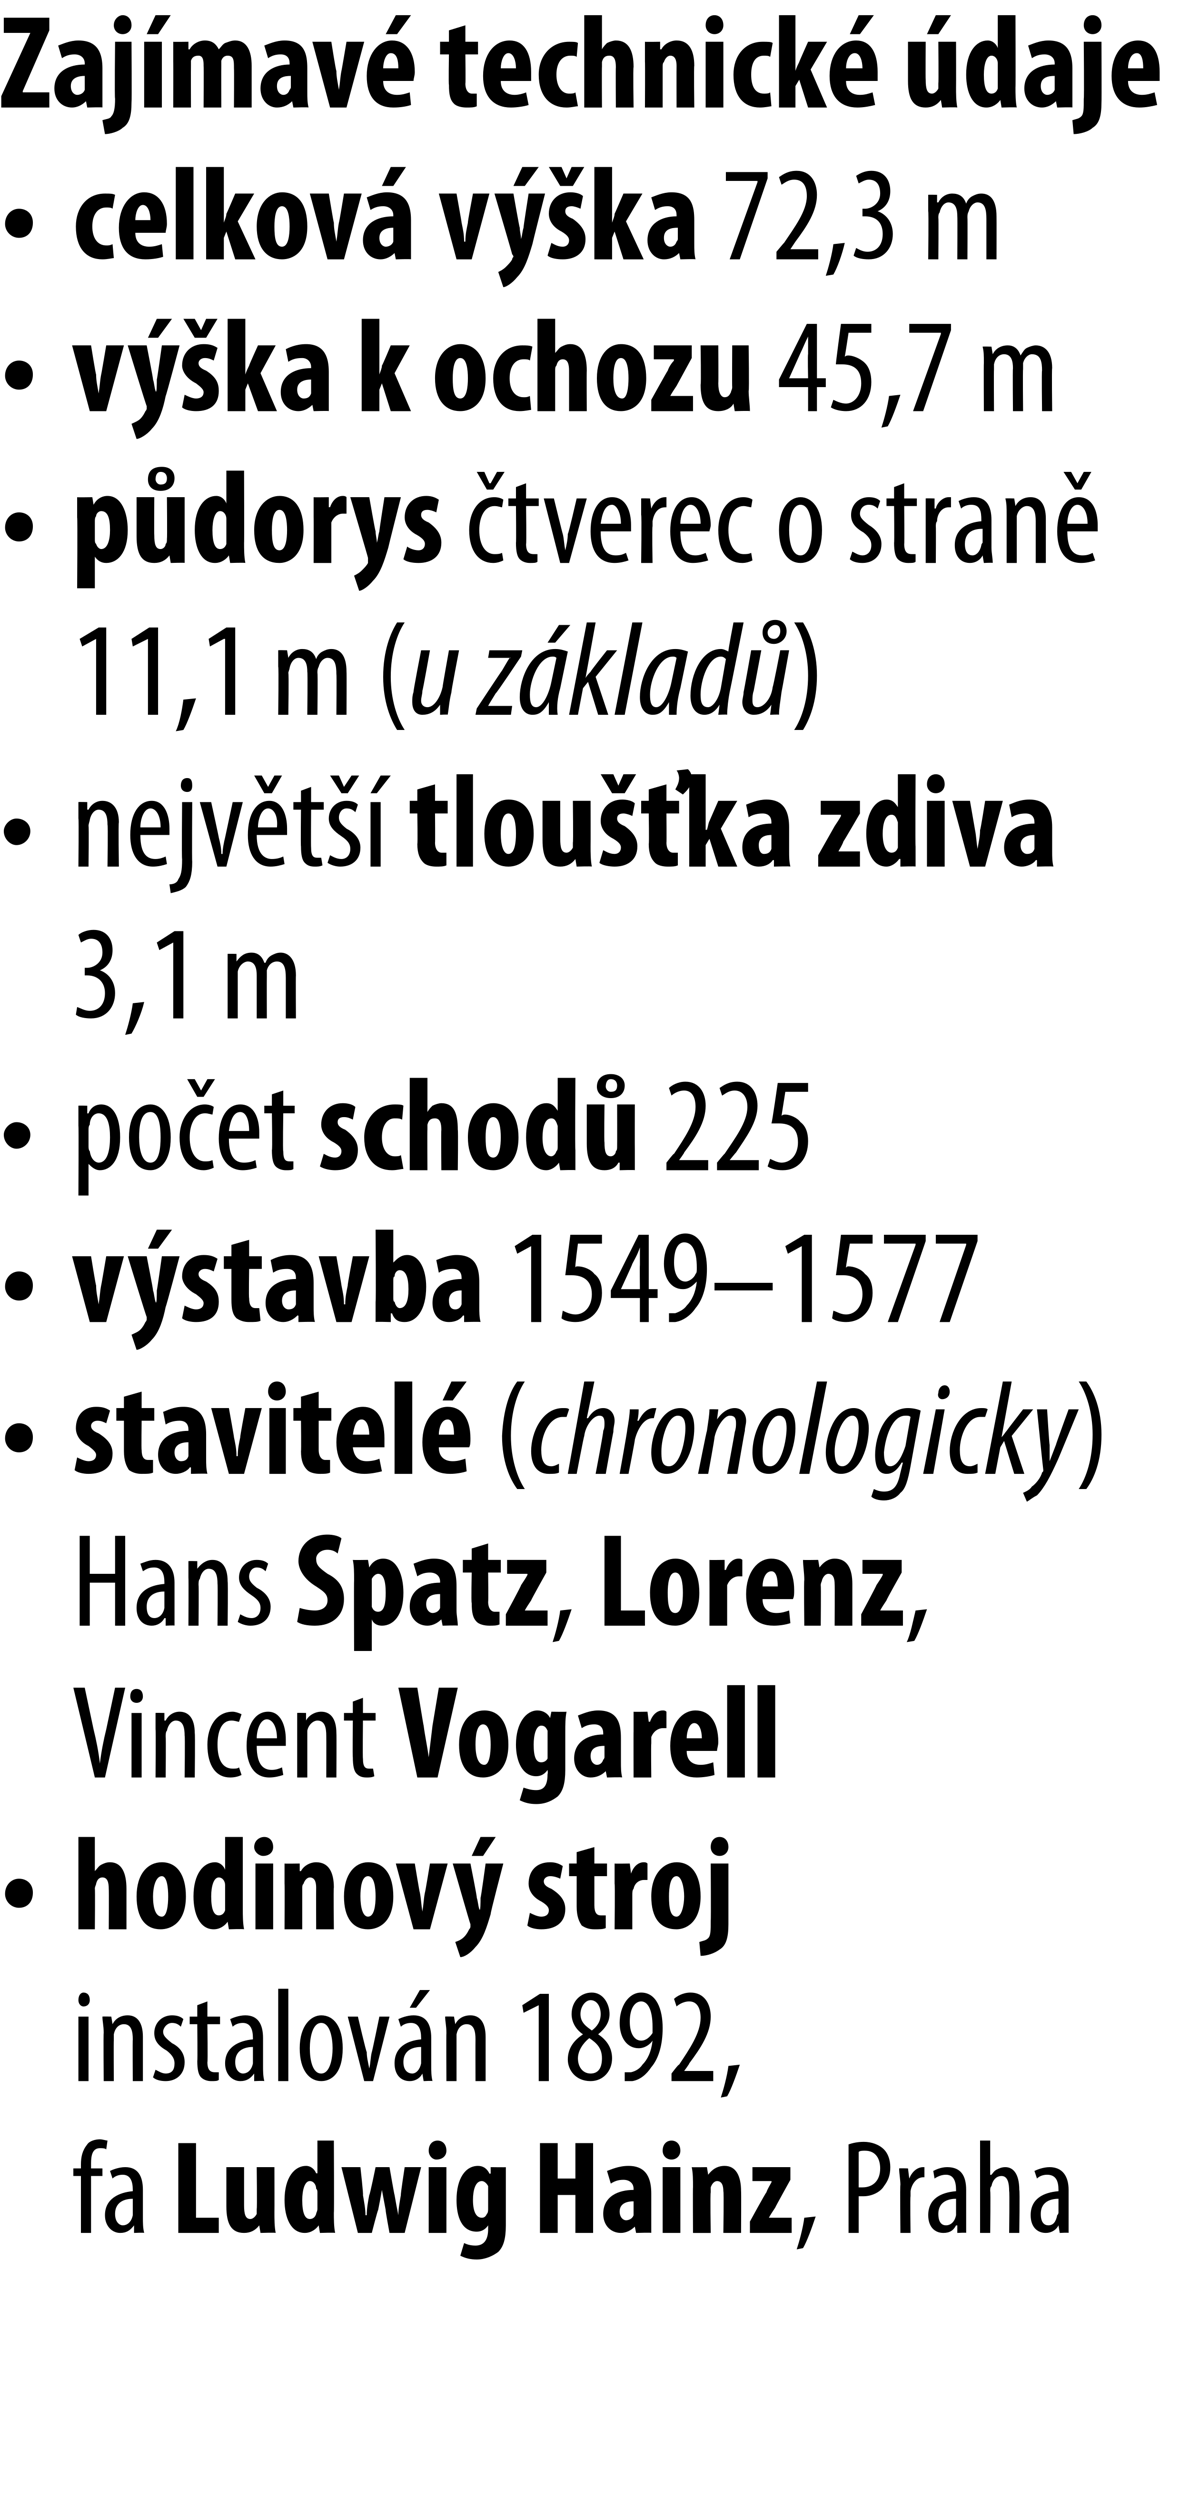 <?xml version="1.0" standalone="no"?><!DOCTYPE svg PUBLIC "-//W3C//DTD SVG 1.1//EN" "http://www.w3.org/Graphics/SVG/1.1/DTD/svg11.dtd"><svg xmlns="http://www.w3.org/2000/svg" version="1.1" width="94.1px" height="197.6px" viewBox="0 0 94.1 197.6"><desc>Zaj mav technick daje celkov v ka 72,3 m v ka k ochozu 45,7 m p dorys tverec o stran 11,1 m (u z klad ) nejv</desc><defs/><g id="Polygon96807"><path d="m6.4 176.5V172h-.6v-.6h.6v-.3c0-.6.1-1.1.5-1.6c.2-.3.7-.4 1-.4c.2 0 .5.1.6.1l-.1.7c-.1-.1-.3-.1-.5-.1c-.6 0-.7.6-.7 1.2v.4h.9v.6h-.9v4.5h-.8zm4.9-1.2c0 .4 0 .8.1 1.2c-.04-.04-.8 0-.8 0v-.6s-.05.02 0 0c-.3.4-.6.6-1.1.6c-.6 0-1.2-.5-1.2-1.4c0-1.3 1.1-1.8 2.2-1.9v-.1c0-.7-.2-1.2-.8-1.2c-.3 0-.6.1-.8.3l-.2-.6c.2-.1.7-.3 1.2-.3c1 0 1.4.7 1.4 1.8v2.2zm-.8-1.5c-.4 0-1.4.1-1.4 1.2c0 .7.4.9.6.9c.4 0 .7-.3.8-.8v-1.3zm3.6-4.4h1.4v5.9h1.8v1.2h-3.2v-7.1zm7.6 5.5c0 .5 0 1.1.1 1.6c-.05-.04-1.2 0-1.2 0l-.1-.6s-.03.01 0 0c-.3.4-.7.6-1.2.6c-1 0-1.4-.7-1.4-2.1v-3.1h1.4v3c0 .7.1 1.1.5 1.1c.2 0 .4-.2.5-.4v-.4c.04 0 0-3.3 0-3.3h1.4s.01 3.59 0 3.6zm4.7-5.7s.03 5.73 0 5.7c0 .5 0 1.1.1 1.6c-.03-.04-1.2 0-1.2 0l-.1-.6s-.02-.02 0 0c-.2.3-.6.6-1.1.6c-1.1 0-1.6-1.2-1.6-2.6c0-1.8.8-2.7 1.7-2.7c.4 0 .7.3.8.6c.03-.05.1 0 .1 0v-2.6h1.3zm-1.3 4.1c0-.1 0-.2-.1-.3c0-.3-.2-.6-.5-.6c-.4 0-.6.7-.6 1.5c0 1 .2 1.5.6 1.5c.2 0 .4-.1.5-.4c0-.1.1-.2.1-.4v-1.3zm3.4-2s.25 2.23.2 2.2c.1.6.2 1.1.2 1.6h.1c0-.5.1-1.1.2-1.6c.04.05.5-2.2.5-2.2h1.1s.38 2.2.4 2.2c.1.6.2 1.1.3 1.6c0-.5.1-1 .2-1.6c-.04.01.3-2.2.3-2.2h1.3l-1.3 5.2h-1.2s-.34-1.84-.3-1.8l-.3-1.6c-.1.6-.2 1.1-.3 1.6c-.03-.03-.5 1.8-.5 1.8h-1.1l-1.3-5.2h1.5zm5.4 5.2v-5.2h1.4v5.2h-1.4zm1.4-6.5c0 .4-.3.7-.8.7c-.3 0-.6-.3-.6-.7c0-.5.3-.8.7-.8c.4 0 .7.3.7.8zm4.7 5.9c0 1.1-.2 1.7-.6 2.1c-.4.3-1 .6-1.7.6c-.5 0-.9-.1-1.3-.3l.3-1c.2.1.5.2.9.2c.7 0 1-.5 1-1.3v-.3s-.01.01 0 0c-.2.3-.5.5-.9.5c-1.2 0-1.6-1.2-1.6-2.5c0-1.7.7-2.7 1.7-2.7c.4 0 .7.2.9.6c.03.05.1 0 .1 0v-.5s1.23.02 1.2 0v4.6zm-1.4-2.7v-.4c-.1-.2-.3-.4-.5-.4c-.5 0-.7.7-.7 1.5c0 1 .3 1.4.7 1.4c.2 0 .3-.1.4-.3c.1-.1.1-.3.1-.4v-1.4zm5.5-3.8v2.8h1.4v-2.8h1.4v7.1h-1.4v-3h-1.4v3h-1.4v-7.1h1.4zm7.4 5.9v1.2c.04-.04-1.2 0-1.2 0l-.1-.5s.01-.05 0 0c-.3.3-.7.5-1.1.5c-.8 0-1.4-.6-1.4-1.5c0-1.4 1.2-1.9 2.4-1.9v-.1c0-.4-.3-.7-.8-.7c-.4 0-.7.1-1 .3l-.3-1c.3-.1.9-.4 1.7-.4c1.5 0 1.8 1.1 1.8 2.2v1.9zm-1.4-1.3c-.4 0-1.1.1-1.1.8c0 .5.3.7.5.7c.2 0 .5-.1.6-.4V174zm2.3 2.5v-5.2h1.4v5.2h-1.4zm1.4-6.5c0 .4-.3.7-.7.7c-.4 0-.7-.3-.7-.7c0-.5.3-.8.7-.8c.4 0 .7.3.7.8zm1 2.9c0-.6 0-1.1-.1-1.6c.04.02 1.2 0 1.2 0l.1.6s.02.01 0 0c.3-.4.7-.7 1.3-.7c.9 0 1.3.8 1.3 2c.02-.04 0 3.3 0 3.3h-1.4s.05-3.26 0-3.3c0-.4-.1-.8-.5-.8c-.2 0-.4.2-.5.5v.4c-.05.03 0 3.2 0 3.2h-1.4s-.02-3.63 0-3.6zm4.5 2.7s1.25-2.29 1.3-2.3c.1-.3.3-.6.4-.8c.03-.02 0-.1 0-.1h-1.5v-1.1h3v1s-1.2 2.16-1.2 2.2c-.2.3-.4.6-.5.8c.01 0 0 0 0 0h1.8v1.2h-3.3v-.9zm3.7 2.2c.2-.6.5-1.7.6-2.5l.9-.1c-.3.9-.7 2-1 2.5l-.5.1zm4.1-8.3c.3-.1.7-.2 1.2-.2c.6 0 1.2.2 1.6.6c.3.3.5.8.5 1.4c0 .7-.2 1.1-.5 1.5c-.3.5-1 .8-1.6.8h-.4v2.9h-.8v-7zm.8 3.4h.3c.8 0 1.4-.5 1.4-1.5c0-.7-.3-1.4-1.2-1.4c-.2 0-.4 0-.5.1v2.8zm3.3-.2c0-.4-.1-.9-.1-1.3c.02-.02.7 0 .7 0l.1.8s0-.02 0 0c.2-.5.6-.9 1.1-.9h.1v.8h-.1c-.5 0-.9.5-1 1.1v.4c-.04.04 0 2.9 0 2.9h-.8s-.04-3.81 0-3.8zm5.2 2.6v1.2c.04-.04-.7 0-.7 0v-.6s-.07.02-.1 0c-.2.4-.5.6-1 .6c-.7 0-1.2-.5-1.2-1.4c0-1.3 1-1.8 2.2-1.9v-.1c0-.7-.2-1.2-.8-1.2c-.3 0-.6.1-.9.3l-.1-.6c.2-.1.6-.3 1.1-.3c1.1 0 1.5.7 1.5 1.8v2.2zm-.8-1.5c-.4 0-1.4.1-1.4 1.2c0 .7.3.9.6.9c.4 0 .7-.3.8-.8v-1.3zm1.9-4.6h.8v2.7s.06.03.1 0c.1-.1.2-.3.4-.4c.2-.1.4-.2.7-.2c.6 0 1.1.5 1.1 1.8c.05-.01 0 3.4 0 3.4h-.8s.04-3.32 0-3.3c0-.6-.1-1.2-.6-1.2c-.4 0-.7.3-.8.8c-.1.1-.1.2-.1.4c.04-.03 0 3.3 0 3.3h-.8v-7.3zm7 6.1v1.2c.01-.04-.7 0-.7 0l-.1-.6s0 .02 0 0c-.2.4-.6.6-1 .6c-.7 0-1.2-.5-1.2-1.4c0-1.3 1-1.8 2.2-1.9v-.1c0-.7-.2-1.2-.9-1.2c-.3 0-.6.1-.8.3l-.2-.6c.2-.1.7-.3 1.2-.3c1 0 1.5.7 1.5 1.8v2.2zm-.8-1.5c-.4 0-1.4.1-1.4 1.2c0 .7.3.9.6.9c.4 0 .6-.3.7-.8c.1-.1.1-.2.1-.2v-1.1z" stroke="none" fill="#000"/></g><g id="Polygon96806"><path d="m6.2 164.5v-5.1h.8v5.1h-.8zm.9-6.4c0 .3-.2.5-.5.5c-.2 0-.4-.2-.4-.5c0-.4.2-.6.4-.6c.3 0 .5.2.5.6zm1.1 2.6c0-.6-.1-.9-.1-1.3c.03-.02.7 0 .7 0l.1.6s-.01-.01 0 0c.2-.4.6-.7 1.2-.7c.7 0 1.2.5 1.2 1.7v3.5h-.8s-.02-3.31 0-3.3c0-.6-.1-1.2-.7-1.2c-.4 0-.7.3-.8.8v.5c-.02-.04 0 3.2 0 3.2h-.8s-.03-3.81 0-3.8zm4.1 2.9c.2.1.5.3.8.3c.5 0 .7-.3.7-.8c0-.3-.1-.6-.6-1c-.7-.4-1-.8-1-1.4c0-.8.6-1.4 1.4-1.4c.4 0 .7.1.9.3l-.2.6c-.2-.2-.4-.3-.7-.3c-.4 0-.7.4-.7.7c0 .3.2.5.7.9c.6.3 1 .8 1 1.5c0 1-.7 1.5-1.5 1.5c-.4 0-.8-.1-1-.3l.2-.6zm4.1-5.4v1.2h1v.6h-1s.04 3.01 0 3c0 .7.3.8.6.8h.3v.6c-.1.1-.3.1-.6.1c-.3 0-.6-.1-.8-.3c-.2-.2-.3-.6-.3-1.3c.03.03 0-2.9 0-2.9h-.6v-.6h.6v-.9l.8-.3zm4.4 5.1c0 .4 0 .8.1 1.2c-.04-.04-.8 0-.8 0v-.6s-.05.02 0 0c-.3.4-.6.6-1.1.6c-.6 0-1.2-.5-1.2-1.4c0-1.3 1.1-1.8 2.2-1.9v-.1c0-.7-.2-1.2-.8-1.2c-.3 0-.6.1-.8.3l-.2-.6c.2-.1.7-.3 1.2-.3c1 0 1.4.7 1.4 1.8v2.2zm-.8-1.5c-.4 0-1.4.1-1.4 1.2c0 .7.4.9.6.9c.4 0 .7-.3.8-.8v-1.3zm2-4.6h.8v7.3h-.8v-7.3zm5.1 4.7c0 2-.9 2.6-1.7 2.6c-.9 0-1.7-.8-1.7-2.6c0-1.8.9-2.6 1.7-2.6c1 0 1.7.9 1.7 2.6zm-2.6 0c0 .9.2 2 .9 2c.7 0 .9-1.2.9-2c0-.8-.2-2-.9-2c-.7 0-.9 1.2-.9 2zm3.8-2.5s.66 2.83.7 2.8c0 .4.1.8.2 1.3c.1-.4.1-.9.2-1.3c.02.03.6-2.8.6-2.8h.8l-1.3 5.1h-.7l-1.3-5.1h.8zm5.8 3.9c0 .4 0 .8.1 1.2c-.01-.04-.7 0-.7 0l-.1-.6s-.02.02 0 0c-.2.4-.6.6-1 .6c-.7 0-1.2-.5-1.2-1.4c0-1.3 1-1.8 2.1-1.9v-.1c0-.7-.2-1.2-.8-1.2c-.3 0-.6.1-.8.3l-.2-.6c.2-.1.7-.3 1.2-.3c1 0 1.4.7 1.4 1.8v2.2zm-.8-1.5c-.4 0-1.4.1-1.4 1.2c0 .7.4.9.7.9c.3 0 .6-.3.7-.8v-1.3zm.7-4.5l-1.1 1.4h-.5l.8-1.4h.8zm1.3 3.4c0-.6-.1-.9-.1-1.3c.04-.02.7 0 .7 0l.1.6s0-.01 0 0c.2-.4.6-.7 1.2-.7c.7 0 1.2.5 1.2 1.7v3.5h-.8s-.01-3.31 0-3.3c0-.6-.1-1.2-.7-1.2c-.4 0-.7.3-.8.8v3.7h-.8s-.02-3.81 0-3.8zm7.3-2.2l-1.2.6l-.1-.6l1.4-.9h.7v6.9h-.8v-6zm3.5 2.3c-.6-.4-.9-1-.9-1.6c0-1 .7-1.7 1.6-1.7c.9 0 1.4.9 1.4 1.7c0 .6-.3 1.1-.9 1.6c.6.4 1.1 1 1.1 1.9c0 1-.7 1.8-1.7 1.8c-1.2 0-1.8-.9-1.8-1.7c0-1 .6-1.6 1.2-2zm1.5 1.9c0-.8-.4-1.2-1-1.6c-.5.4-.9 1-.9 1.6c0 .7.4 1.2 1 1.2c.5 0 .9-.3.9-1.2zm-1.7-3.5c0 .7.5 1 .9 1.3c.4-.3.7-.7.7-1.3c0-.6-.3-1.1-.8-1.1c-.4 0-.8.5-.8 1.1zm3.5 4.6h.5c.4-.1.7-.3.9-.6c.4-.4.7-1 .8-1.9c-.2.3-.6.6-1.1.6c-.9 0-1.5-.8-1.5-2c0-1.3.7-2.4 1.7-2.4c1.2 0 1.7 1.3 1.7 2.8c0 1.3-.3 2.4-.9 3.1c-.4.6-.9 1-1.5 1.1h-.6v-.7zm.4-4c0 1 .4 1.5.9 1.5c.4 0 .7-.3.9-.6v-.5c0-1.4-.4-2-.9-2c-.4 0-.9.4-.9 1.6zm3.3 4.7v-.6s.55-.74.6-.7c.8-1.2 1.7-2.5 1.7-3.7c0-.8-.3-1.3-.9-1.3c-.5 0-.9.3-1 .4l-.2-.6c.2-.2.7-.5 1.3-.5c1.1 0 1.6.9 1.6 1.9c0 1.3-.8 2.5-1.7 3.7c.05-.01-.4.6-.4.6h2.3v.8h-3.3zm3.9 1.3c.2-.6.5-1.7.6-2.5l.9-.1c-.3.9-.7 2-1 2.5l-.5.1z" stroke="none" fill="#000"/></g><g id="Polygon96805"><path d="m.4 149.7c0-.7.5-1.2 1.1-1.2c.6 0 1.1.4 1.1 1.1c0 .7-.4 1.2-1.1 1.2c-.6 0-1.1-.5-1.1-1.1zm5.8-4.5h1.3v2.7s.05-.04 0 0c.2-.2.3-.4.5-.5c.2-.1.4-.2.7-.2c.9 0 1.3.8 1.3 2.1v3.2H8.6s.02-3.16 0-3.2c0-.5-.1-.9-.5-.9c-.2 0-.4.1-.5.5c0 .1-.1.2-.1.4c.03-.04 0 3.2 0 3.2H6.2v-7.3zm8.5 4.7c0 2.1-1.2 2.6-2 2.6c-1.2 0-1.9-.9-1.9-2.6c0-1.8.9-2.7 2-2.7c1.2 0 1.9 1 1.9 2.7zm-2.6 0c0 .9.2 1.6.7 1.6c.4 0 .5-.9.5-1.6c0-.7-.1-1.6-.5-1.6c-.5 0-.7.9-.7 1.6zm7.1-4.7v5.7c0 .5 0 1.1.1 1.6c-.04-.04-1.2 0-1.2 0l-.1-.6s-.03-.02 0 0c-.2.3-.6.6-1.1.6c-1.1 0-1.6-1.2-1.6-2.6c0-1.8.8-2.7 1.7-2.7c.4 0 .7.3.8.6c.02-.05 0 0 0 0v-2.6h1.4zm-1.4 4.1v-.3c0-.3-.2-.6-.5-.6c-.4 0-.6.7-.6 1.5c0 1 .2 1.5.6 1.5c.2 0 .4-.1.5-.4v-1.7zm2.4 3.2v-5.2h1.4v5.2h-1.4zm1.4-6.5c0 .4-.3.7-.8.7c-.3 0-.7-.3-.7-.7c0-.5.4-.8.8-.8c.4 0 .7.3.7.8zm.9 2.9v-1.6c-.02.02 1.2 0 1.2 0v.6h.1c.2-.4.7-.7 1.2-.7c1 0 1.4.8 1.4 2c-.04-.04 0 3.3 0 3.3H25s-.01-3.26 0-3.3c0-.4-.1-.8-.5-.8c-.2 0-.4.2-.5.5c-.1.1-.1.2-.1.4v3.2h-1.4s.02-3.63 0-3.6zm8.6 1c0 2.1-1.2 2.6-2 2.6c-1.2 0-1.9-.9-1.9-2.6c0-1.8.9-2.7 1.9-2.7c1.3 0 2 1 2 2.7zm-2.6 0c0 .9.2 1.6.6 1.6c.5 0 .6-.9.6-1.6c0-.7-.1-1.6-.6-1.6c-.5 0-.6.9-.6 1.6zm4.3-2.6s.38 2.32.4 2.3c.1.5.1.9.2 1.5c.1-.6.1-1 .2-1.5c.02.02.4-2.3.4-2.3h1.4l-1.4 5.2h-1.3l-1.4-5.2h1.5zm4.4 0s.54 2.7.5 2.7c.1.3.1.6.2.9s.1-.6.1-.9c.03.02.4-2.7.4-2.7h1.4s-1.05 3.99-1 4c-.3 1-.6 2-1.2 2.6c-.4.5-.9.8-1.2.8l-.4-1.2c.3-.1.5-.2.7-.4c.2-.2.3-.4.4-.6c.1-.1.1-.2.1-.2v-.2c-.03-.02-1.4-4.8-1.4-4.8h1.4zm2-2.1l-1 1.5h-.9l.7-1.5h1.2zm2.7 6c.2.1.6.3.9.3c.4 0 .6-.2.6-.5c0-.2-.1-.4-.6-.7c-.8-.4-1-1-1-1.4c0-1 .6-1.7 1.7-1.7c.4 0 .7.1 1 .3l-.2 1c-.2-.1-.5-.2-.8-.2c-.3 0-.5.2-.5.4c0 .2.1.4.6.6c.8.5 1.1 1 1.1 1.6c0 1.1-.8 1.6-1.9 1.6c-.4 0-.9-.1-1.1-.3l.2-1zM47 146v1.3h1v1h-1v2.3c0 .6.2.8.5.8h.4v1c-.2.1-.5.1-.9.1c-.4 0-.7-.1-1-.3c-.2-.3-.4-.7-.4-1.5v-2.4h-.6v-1h.6v-.9l1.4-.4zm1.6 2.9v-1.6c-.01.02 1.2 0 1.2 0l.1.8s-.01-.03 0 0c.2-.6.6-.9 1-.9c.1 0 .2 0 .3.1v1.3h-.3c-.3 0-.7.2-.8.7c-.1.1-.1.3-.1.5v2.7h-1.4s.04-3.63 0-3.6zm6.8 1c0 2.1-1.2 2.6-1.9 2.6c-1.3 0-2-.9-2-2.6c0-1.8 1-2.7 2-2.7c1.2 0 1.9 1 1.9 2.7zm-2.5 0c0 .9.1 1.6.6 1.6c.4 0 .6-.9.6-1.6c0-.7-.2-1.6-.6-1.6c-.5 0-.6.9-.6 1.6zm2.4 3.6c.3-.1.5-.1.7-.3c.2-.2.2-.6.2-1.4c.03.03 0-4.5 0-4.5h1.4v4.8c0 1.1-.2 1.7-.7 2c-.4.3-1 .5-1.5.5l-.1-1.1zm2.3-7.5c0 .4-.3.7-.7.7c-.4 0-.7-.3-.7-.7c0-.5.3-.8.7-.8c.4 0 .7.3.7.8z" stroke="none" fill="#000"/></g><g id="Polygon96804"><path d="m7.5 140.5l-1.7-7.1h.9l.7 3.3c.2.8.4 1.8.5 2.7c.1-.9.3-1.9.5-2.7l.7-3.3h.8l-1.6 7.1h-.8zm2.9 0v-5.1h.8v5.1h-.8zm.9-6.4c0 .3-.2.5-.5.5c-.3 0-.5-.2-.5-.5c0-.4.2-.6.5-.6c.3 0 .5.2.5.6zm1 2.6v-1.3c-.02-.02.7 0 .7 0v.6h.1c.2-.4.6-.7 1.1-.7c.7 0 1.2.5 1.2 1.7c.04.04 0 3.5 0 3.5h-.8s.04-3.31 0-3.3c0-.6-.1-1.2-.7-1.2c-.3 0-.6.3-.7.8c-.1.1-.1.3-.1.5c.03-.04 0 3.2 0 3.2h-.8s.03-3.81 0-3.8zm6.8 3.6c-.2.1-.5.2-.9.2c-1.1 0-1.8-.9-1.8-2.6c0-1.4.7-2.6 2-2.6c.2 0 .5.1.7.2l-.2.6c-.1 0-.3-.1-.6-.1c-.8 0-1.1.9-1.1 1.9c0 1.2.4 1.9 1.2 1.9c.2 0 .4 0 .5-.1l.2.6zm1.2-2.3c0 1.6.6 1.9 1.2 1.9c.3 0 .6-.1.8-.2l.1.6c-.3.1-.7.2-1.1.2c-1.2 0-1.8-1-1.8-2.5c0-1.7.7-2.7 1.7-2.7c1 0 1.4 1.1 1.4 2.2v.5h-2.3zm1.6-.6c0-1-.4-1.5-.8-1.5c-.5 0-.8.8-.8 1.5h1.6zm1.6-.7v-1.3c-.04-.02.7 0 .7 0v.6s.02-.01 0 0c.2-.4.7-.7 1.2-.7c.7 0 1.2.5 1.2 1.7c.02.04 0 3.5 0 3.5h-.8s.01-3.31 0-3.3c0-.6-.1-1.2-.7-1.2c-.3 0-.7.3-.8.8v3.7h-.8v-3.8zm5.2-2.5v1.2h1v.6h-1s-.03 3.01 0 3c0 .7.2.8.5.8h.3l.1.6c-.2.1-.4.1-.6.1c-.4 0-.6-.1-.8-.3c-.2-.2-.3-.6-.3-1.3c-.03.03 0-2.9 0-2.9h-.7v-.6h.7v-.9l.8-.3zm4.3 6.3l-1.5-7.1h1.5s.49 3.04.5 3c.1.8.3 1.7.4 2.5l.3-2.5l.5-3h1.5l-1.6 7.1H33zm7.2-2.6c0 2.1-1.2 2.6-2 2.6c-1.2 0-1.9-.9-1.9-2.6c0-1.8.9-2.7 2-2.7c1.2 0 1.9 1 1.9 2.7zm-2.6 0c0 .9.2 1.6.7 1.6c.4 0 .5-.9.5-1.6c0-.7-.1-1.6-.6-1.6c-.5 0-.6.9-.6 1.6zm7.1 2c0 1.1-.2 1.7-.6 2.1c-.4.3-.9.6-1.7.6c-.5 0-.9-.1-1.3-.3l.3-1c.3.1.6.2 1 .2c.7 0 .9-.5.9-1.3c.04.03 0-.3 0-.3c0 0 .02.01 0 0c-.2.3-.5.5-.9.5c-1.1 0-1.6-1.2-1.6-2.5c0-1.7.8-2.7 1.7-2.7c.4 0 .8.2 1 .6c-.03.05 0 0 0 0l.1-.5s1.17.02 1.2 0c-.1.5-.1 1-.1 1.6v3zm-1.4-2.7v-.4c-.1-.2-.2-.4-.5-.4c-.4 0-.6.7-.6 1.5c0 1 .2 1.4.6 1.4c.2 0 .4-.1.5-.3v-1.8zm5.8 2.1c0 .4 0 .8.1 1.2c0-.04-1.2 0-1.2 0l-.1-.5s-.03-.05 0 0c-.3.3-.7.5-1.2.5c-.7 0-1.3-.6-1.3-1.5c0-1.4 1.2-1.9 2.3-1.9v-.1c0-.4-.2-.7-.7-.7c-.4 0-.7.1-1 .3l-.3-1c.3-.1.9-.4 1.6-.4c1.6 0 1.8 1.1 1.8 2.2v1.9zm-1.3-1.3c-.5 0-1.1.1-1.1.8c0 .5.3.7.5.7c.2 0 .4-.1.5-.4c.1-.1.1-.2.1-.2v-.9zm2.3-1.1v-1.6c-.05.02 1.1 0 1.1 0l.1.8s.05-.03.1 0c.2-.6.6-.9 1-.9c.1 0 .2 0 .3.1v1.3h-.3c-.3 0-.7.2-.9.7v.5c-.03.04 0 2.7 0 2.7h-1.4s-.01-3.63 0-3.6zm4.2 1.5c0 .8.5 1.1 1.1 1.1c.4 0 .7-.1 1-.2l.1 1c-.3.1-.9.2-1.4.2c-1.4 0-2.1-.9-2.1-2.5c0-1.7.9-2.8 2-2.8c1.1 0 1.8.9 1.8 2.5c0 .3-.1.5-.1.7h-2.4zm1.2-1c0-.6-.2-1.2-.6-1.2c-.4 0-.6.7-.6 1.2h1.2zm2-4.2h1.4v7.3h-1.4v-7.3zm2.4 0h1.4v7.3h-1.4v-7.3z" stroke="none" fill="#000"/></g><g id="Polygon96803"><path d="m7.1 121.4v3h2v-3h.8v7.1h-.8v-3.4h-2v3.4h-.8v-7.1h.8zm6.7 5.9v1.2c.03-.04-.7 0-.7 0v-.6s-.08.02-.1 0c-.2.4-.6.6-1 .6c-.7 0-1.2-.5-1.2-1.4c0-1.3 1-1.8 2.2-1.9v-.1c0-.7-.2-1.2-.8-1.2c-.4 0-.6.1-.9.3l-.2-.6c.3-.1.7-.3 1.2-.3c1 0 1.5.7 1.5 1.8v2.2zm-.8-1.5c-.4 0-1.4.1-1.4 1.2c0 .7.3.9.6.9c.4 0 .7-.3.8-.8v-1.3zm1.9-1.1v-1.3c-.02-.02.7 0 .7 0v.6s.04-.01 0 0c.3-.4.7-.7 1.2-.7c.7 0 1.2.5 1.2 1.7c.04.04 0 3.5 0 3.5h-.8s.03-3.31 0-3.3c0-.6-.1-1.2-.7-1.2c-.3 0-.6.3-.7.8c-.1.1-.1.3-.1.5c.03-.04 0 3.2 0 3.2h-.8s.02-3.81 0-3.8zm4.1 2.9c.2.1.5.3.9.3c.4 0 .7-.3.7-.8c0-.3-.1-.6-.7-1c-.6-.4-1-.8-1-1.4c0-.8.6-1.4 1.4-1.4c.4 0 .7.1.9.3l-.2.6c-.2-.2-.4-.3-.7-.3c-.4 0-.6.4-.6.7c0 .3.1.5.6.9c.6.3 1.1.8 1.1 1.5c0 1-.7 1.5-1.6 1.5c-.3 0-.7-.1-1-.3l.2-.6zm4.7-.5c.3.1.8.2 1.2.2c.6 0 1-.3 1-.8c0-.5-.3-.7-.9-1.1c-1-.6-1.4-1.4-1.4-2c0-1.1.8-2.1 2.3-2.1c.4 0 .9.1 1.1.3l-.3 1.2c-.2-.2-.5-.3-.8-.3c-.6 0-.9.4-.9.7c0 .5.2.7.9 1.2c1 .5 1.3 1.2 1.3 2c0 1.3-.9 2.1-2.3 2.1c-.6 0-1.1-.1-1.4-.3l.2-1.1zm4.3-2.2c0-.6 0-1.1-.1-1.6c.04.02 1.2 0 1.2 0l.1.6s.03.01 0 0c.2-.4.6-.7 1.1-.7c1.1 0 1.6 1.3 1.6 2.7c0 1.8-.8 2.6-1.7 2.6c-.4 0-.7-.2-.8-.5c-.02.04 0 0 0 0v2.5H28s-.02-5.55 0-5.6zm1.4 1.7v.4c.1.3.3.4.5.4c.5 0 .6-.7.6-1.5c0-1-.2-1.5-.6-1.5c-.2 0-.4.2-.5.4v1.8zm6.7.7c0 .4.1.8.1 1.2c.02-.04-1.2 0-1.2 0l-.1-.5s-.01-.05 0 0c-.3.3-.7.5-1.1.5c-.8 0-1.4-.6-1.4-1.5c0-1.4 1.2-1.9 2.4-1.9v-.1c0-.4-.3-.7-.8-.7c-.4 0-.7.1-1 .3l-.3-1c.3-.1.9-.4 1.6-.4c1.6 0 1.8 1.1 1.8 2.2v1.9zm-1.3-1.3c-.5 0-1.1.1-1.1.8c0 .5.3.7.5.7c.2 0 .5-.1.6-.4V126zm3.8-4v1.3h1v1h-1s.03 2.34 0 2.3c0 .6.3.8.5.8h.4v1c-.2.1-.5.1-.8.1c-.4 0-.8-.1-1-.3c-.3-.3-.4-.7-.4-1.5c-.05.02 0-2.4 0-2.4h-.7v-1h.7v-.9l1.3-.4zm1.4 5.6s1.24-2.29 1.2-2.3c.2-.3.4-.6.5-.8c.03-.02 0-.1 0-.1h-1.6v-1.1h3.1v1s-1.21 2.16-1.2 2.2c-.2.3-.4.6-.5.8c.01 0 0 0 0 0h1.8v1.2H40v-.9zm3.7 2.2c.2-.6.5-1.7.6-2.5l.9-.1c-.3.9-.7 2-1 2.5l-.5.1zm4.1-8.4h1.3v5.9h1.9v1.2h-3.2v-7.1zm7.5 4.5c0 2.1-1.2 2.6-1.9 2.6c-1.3 0-2-.9-2-2.6c0-1.8 1-2.7 2-2.7c1.2 0 1.9 1 1.9 2.7zm-2.5 0c0 .9.1 1.6.6 1.6c.5 0 .6-.9.6-1.6c0-.7-.1-1.6-.6-1.6c-.5 0-.6.9-.6 1.6zm3.3-1v-1.6c-.03.02 1.2 0 1.2 0v.8s.07-.03.1 0c.2-.6.6-.9 1-.9c.1 0 .2 0 .3.1v1.3h-.3c-.3 0-.7.2-.9.7v3.2h-1.4s.01-3.63 0-3.6zm4.2 1.5c0 .8.5 1.1 1.1 1.1c.4 0 .7-.1 1-.2l.1 1c-.3.1-.8.2-1.3.2c-1.5 0-2.2-.9-2.2-2.5c0-1.7.9-2.8 2-2.8c1.1 0 1.8.9 1.8 2.5c0 .3 0 .5-.1.7h-2.4zm1.2-1c0-.6-.1-1.2-.5-1.2c-.5 0-.7.7-.7 1.2h1.2zm2.1-.5c0-.6-.1-1.1-.1-1.6c.01.02 1.2 0 1.2 0l.1.6s-.01.01 0 0c.3-.4.7-.7 1.2-.7c1 0 1.4.8 1.4 2v3.3H66s.02-3.26 0-3.3c0-.4-.1-.8-.5-.8c-.2 0-.4.2-.5.5c0 .1-.1.2-.1.4c.03.03 0 3.2 0 3.2h-1.3s-.04-3.63 0-3.6zm4.5 2.7s1.23-2.29 1.2-2.3c.2-.3.4-.6.5-.8v-.1h-1.6v-1.1h3.1v1s-1.22 2.16-1.2 2.2c-.2.3-.4.6-.5.8c-.01 0 0 0 0 0h1.8v1.2h-3.3v-.9zm3.6 2.2c.3-.6.5-1.7.7-2.5l.9-.1c-.3.9-.7 2-1 2.5l-.6.1z" stroke="none" fill="#000"/></g><g id="Polygon96802"><path d="m.4 113.7c0-.7.5-1.2 1.1-1.2c.6 0 1.1.4 1.1 1.1c0 .7-.4 1.2-1.1 1.2c-.6 0-1.1-.5-1.1-1.1zm5.7 1.5c.2.1.6.3.9.3c.4 0 .6-.2.6-.5c0-.2-.2-.4-.6-.7c-.8-.4-1-1-1-1.4c0-1 .6-1.7 1.6-1.7c.5 0 .8.1 1.1.3l-.3 1c-.2-.1-.4-.2-.7-.2c-.3 0-.5.2-.5.4c0 .2.1.4.6.6c.8.5 1.1 1 1.1 1.6c0 1.1-.8 1.6-1.9 1.6c-.4 0-.9-.1-1.1-.3l.2-1zm5.1-5.2v1.3h1v1h-1s-.03 2.34 0 2.3c0 .6.2.8.5.8h.4v1c-.2.1-.5.1-.9.1c-.4 0-.7-.1-1-.3c-.2-.3-.4-.7-.4-1.5v-2.4h-.6v-1h.6v-.9l1.4-.4zm5.1 5.3c0 .4 0 .8.1 1.2c-.04-.04-1.3 0-1.3 0v-.5s-.07-.05-.1 0c-.2.3-.7.5-1.1.5c-.8 0-1.4-.6-1.4-1.5c0-1.4 1.2-1.9 2.4-1.9v-.1c0-.4-.2-.7-.7-.7c-.4 0-.8.1-1.1.3l-.2-1c.3-.1.8-.4 1.6-.4c1.5 0 1.8 1.1 1.8 2.2v1.9zm-1.4-1.3c-.4 0-1.1.1-1.1.8c0 .5.3.7.5.7c.3 0 .5-.1.6-.4V114zm3.2-2.7s.42 2.32.4 2.3c.1.5.2.9.2 1.5h.1c0-.6.1-1 .2-1.5c-.04.02.4-2.3.4-2.3h1.3l-1.4 5.2h-1.2l-1.4-5.2h1.4zm3.2 5.2v-5.2h1.3v5.2h-1.3zm1.3-6.5c0 .4-.3.7-.7.7c-.4 0-.7-.3-.7-.7c0-.5.3-.8.7-.8c.4 0 .7.3.7.8zm2.6 0v1.3h1v1h-1v2.3c0 .6.3.8.5.8h.4v1c-.2.1-.5.1-.8.1c-.4 0-.8-.1-1-.3c-.3-.3-.5-.7-.5-1.5c.03.02 0-2.4 0-2.4h-.6v-1h.6v-.9l1.4-.4zm2.7 4.4c.1.8.5 1.1 1.1 1.1c.4 0 .8-.1 1-.2l.2 1c-.4.1-.9.2-1.4.2c-1.4 0-2.2-.9-2.2-2.5c0-1.7.9-2.8 2.1-2.8c1.1 0 1.7.9 1.7 2.5v.7h-2.5zm1.3-1c0-.6-.2-1.2-.6-1.2c-.5 0-.6.7-.7 1.2h1.3zm2-4.2h1.4v7.3h-1.4v-7.3zm3.5 5.2c0 .8.5 1.1 1.1 1.1c.4 0 .7-.1 1-.2l.1 1c-.3.1-.8.2-1.3.2c-1.5 0-2.2-.9-2.2-2.5c0-1.7.9-2.8 2-2.8c1.1 0 1.8.9 1.8 2.5c0 .3 0 .5-.1.7h-2.4zm1.2-1c0-.6-.1-1.2-.5-1.2c-.5 0-.7.7-.7 1.2h1.2zm1-4.2l-1.1 1.5h-.8l.7-1.5h1.2zm4.6 0c-.6.9-1.1 2.4-1.1 4.3c0 1.8.5 3.3 1.1 4.2h-.6c-.6-.8-1.2-2.2-1.2-4.2c.1-2.1.6-3.5 1.2-4.3h.6zm2.7 7.2c-.2.1-.5.1-.8.1c-1 0-1.4-.8-1.4-1.8c0-1.5.9-3.4 2.5-3.4c.3 0 .4 0 .5.1l-.2.6h-.3c-1.1 0-1.7 1.5-1.7 2.6c0 .8.2 1.3.8 1.3c.2 0 .4-.1.6-.2v.7zm.7.1l1.3-7.3h.8l-.6 2.9h.1c.3-.5.7-.8 1.2-.8c.6 0 .9.5.9 1c0 .3-.1.5-.1.9c-.01-.04-.6 3.3-.6 3.3h-.8s.64-3.36.6-3.4c.1-.2.1-.4.1-.6c0-.4-.1-.6-.4-.6c-.5 0-1.1.8-1.2 1.6c-.04.05-.6 3-.6 3h-.7zm4.1 0s.62-3.46.6-3.5c.1-.6.2-1.2.2-1.6h.7c0 .2 0 .5-.1.9h.1c.3-.6.7-1 1.2-1h.2l-.2.8h-.1c-.7 0-1.2.9-1.4 1.7c.03-.01-.5 2.7-.5 2.7h-.7zm5.9-3.6c0 1.3-.6 3.6-2.2 3.6c-.9 0-1.2-.8-1.2-1.7c0-1.3.7-3.5 2.3-3.5c1 0 1.1 1 1.1 1.6zm-2.6 1.8c0 .6 0 1.2.6 1.2c.9 0 1.3-2.1 1.3-3c0-.5-.1-1-.6-1c-.8 0-1.3 1.8-1.3 2.8zm2.9 1.8s.67-3.38.7-3.4c.1-.7.2-1.3.2-1.7c.03-.02.7 0 .7 0l-.1.8s.03-.03 0 0c.4-.6.9-.9 1.4-.9c.6 0 .9.5.9 1c0 .3-.1.5-.1.8c-.03.05-.6 3.4-.6 3.4h-.8s.62-3.34.6-3.3c.1-.3.1-.5.1-.7c0-.4-.1-.6-.5-.6c-.4 0-1 .8-1.2 1.7c.03.02-.5 2.9-.5 2.9h-.8zm7.7-3.6c0 1.3-.6 3.6-2.1 3.6c-1 0-1.3-.8-1.3-1.7c0-1.3.7-3.5 2.3-3.5c1 0 1.1 1 1.1 1.6zm-2.6 1.8c0 .6 0 1.2.6 1.2c.9 0 1.3-2.1 1.3-3c0-.5-.1-1-.6-1c-.8 0-1.3 1.8-1.3 2.8zm2.9 1.8l1.4-7.3h.8l-1.4 7.3h-.8zm5.5-3.6c0 1.3-.6 3.6-2.2 3.6c-.9 0-1.2-.8-1.2-1.7c0-1.3.7-3.5 2.2-3.5c1 0 1.2 1 1.2 1.6zm-2.7 1.8c0 .6.1 1.2.6 1.2c.9 0 1.3-2.1 1.3-3c0-.5-.1-1-.5-1c-.8 0-1.4 1.8-1.4 2.8zm3.1 3c.2.1.5.2.8.2c.8 0 1.1-.5 1.3-1.5l.2-.8s-.06.04-.1 0c-.4.7-.8.9-1.2.9c-.6 0-.9-.5-.9-1.5c0-1.5.8-3.7 2.6-3.7c.4 0 .8.1 1 .2l-.8 4.4c-.2 1.1-.4 1.8-.8 2.1c-.3.4-.8.6-1.3.6c-.4 0-.8-.1-1-.3l.2-.6zM72 112c-.1-.1-.2-.1-.4-.1c-1.1 0-1.6 1.8-1.7 2.9c0 .6.1 1.1.5 1.1c.6 0 1-1 1.2-1.6l.4-2.3zm1 4.5l1-5.1h.7l-.9 5.1h-.8zm1.2-6.4c0-.3.2-.6.5-.6c.3 0 .4.3.4.5c0 .4-.3.6-.6.6c-.2 0-.4-.2-.3-.5zm3.1 6.3c-.2.1-.5.1-.8.1c-1 0-1.4-.8-1.4-1.8c0-1.5.9-3.4 2.5-3.4c.2 0 .4 0 .5.1l-.2.6h-.4c-1 0-1.6 1.5-1.6 2.6c0 .8.2 1.3.8 1.3c.2 0 .4-.1.6-.2v.7zm.6.1l1.4-7.3h.7l-.8 4.4s.04-.03 0 0c.2-.2.3-.4.4-.5c-.01-.01 1.3-1.7 1.3-1.7h.8l-1.7 2.1l1 3h-.8l-.8-2.6l-.3.5l-.4 2.1h-.8zm4.9-5.1s.17 2.81.2 2.8v1.3l.5-1.3c-.02-.01 1-2.8 1-2.8h.8s-1.68 4.1-1.7 4.1c-.5 1.1-1 2.1-1.6 2.7c-.4.2-.6.4-.8.5l-.3-.7c.2-.1.5-.2.7-.5c.3-.2.7-.7.8-1.1c.1-.1.1-.1.1-.2c-.02-.05-.5-4.8-.5-4.8h.8zm2.5 6.3c.6-.9 1.1-2.4 1.1-4.3c0-1.8-.5-3.3-1.1-4.2h.6c.6.8 1.2 2.2 1.2 4.2c0 2.1-.6 3.5-1.2 4.3h-.6z" stroke="none" fill="#000"/></g><g id="Polygon96801"><path d="m.4 101.7c0-.7.5-1.2 1.1-1.2c.6 0 1.1.4 1.1 1.1c0 .7-.4 1.2-1.1 1.2c-.6 0-1.1-.5-1.1-1.1zm6.8-2.4s.37 2.32.4 2.3c0 .5.1.9.2 1.5c.1-.6.1-1 .2-1.5c.01.02.4-2.3.4-2.3h1.4l-1.4 5.2H7.1l-1.4-5.2h1.5zm4.4 0s.53 2.7.5 2.7c.1.3.1.6.2.9s.1-.6.1-.9c.02.02.4-2.7.4-2.7h1.4s-1.06 3.99-1.1 4c-.2 1-.5 2-1.1 2.6c-.4.5-1 .8-1.2.8l-.4-1.2c.2-.1.5-.2.7-.4c.2-.2.3-.4.4-.6c.1-.1.1-.2.1-.2v-.2c-.04-.02-1.5-4.8-1.5-4.8h1.5zm2-2.1l-1.1 1.5h-.8l.7-1.5h1.2zm1 6c.2.1.6.3.9.3c.4 0 .6-.2.6-.5c0-.2-.2-.4-.6-.7c-.8-.4-1.1-1-1.1-1.4c0-1 .7-1.7 1.7-1.7c.5 0 .8.1 1.1.3l-.3 1c-.2-.1-.4-.2-.7-.2c-.3 0-.5.2-.5.4c0 .2.1.4.6.6c.8.5 1 1 1 1.6c0 1.1-.7 1.6-1.8 1.6c-.4 0-.9-.1-1.1-.3l.2-1zm5.1-5.2v1.3h1v1h-1s-.04 2.34 0 2.3c0 .6.2.8.5.8h.3l.1 1c-.2.1-.5.1-.9.1c-.4 0-.7-.1-1-.3c-.3-.3-.4-.7-.4-1.5v-2.4h-.6v-1h.6v-.9l1.4-.4zm5.1 5.3c0 .4 0 .8.1 1.2c-.05-.04-1.3 0-1.3 0v-.5s-.08-.05-.1 0c-.3.3-.7.5-1.1.5c-.8 0-1.4-.6-1.4-1.5c0-1.4 1.2-1.9 2.4-1.9v-.1c0-.4-.2-.7-.7-.7c-.5 0-.8.1-1.1.3l-.2-1c.2-.1.8-.4 1.6-.4c1.5 0 1.8 1.1 1.8 2.2v1.9zm-1.4-1.3c-.4 0-1.1.1-1.1.8c0 .5.3.7.5.7c.3 0 .5-.1.6-.4V102zm3.2-2.7s.42 2.32.4 2.3c.1.5.2.9.2 1.5h.1c0-.6.1-1 .2-1.5c-.04.02.4-2.3.4-2.3h1.3l-1.4 5.2h-1.2l-1.4-5.2h1.4zm3.1-2.1h1.4v2.6s.03.04 0 0c.3-.3.6-.6 1.1-.6c1 0 1.5 1.2 1.5 2.5c0 1.9-.8 2.8-1.7 2.8c-.4 0-.8-.1-1-.7c-.03.05-.1 0-.1 0v.7s-1.21-.04-1.2 0v-1.6c.04.03 0-5.7 0-5.7zm1.4 5.4c0 .1 0 .3.1.3c.1.4.3.5.4.5c.5 0 .7-.6.7-1.5c0-.9-.2-1.5-.7-1.5c-.2 0-.4.2-.4.5c-.1 0-.1.2-.1.3v1.4zm6.8.7c0 .4 0 .8.1 1.2c-.02-.04-1.3 0-1.3 0v-.5s-.06-.05-.1 0c-.2.3-.6.5-1.1.5c-.8 0-1.3-.6-1.3-1.5c0-1.4 1.1-1.9 2.3-1.9v-.1c0-.4-.2-.7-.7-.7c-.4 0-.8.1-1.1.3l-.2-1c.3-.1.9-.4 1.6-.4c1.6 0 1.8 1.1 1.8 2.2v1.9zm-1.4-1.3c-.4 0-1 .1-1 .8c0 .5.2.7.5.7c.2 0 .4-.1.5-.4V102zm5.5-3.5l-1.1.6l-.2-.6l1.4-.9h.7v6.9h-.8v-6zm5.6-.2h-1.9s-.25 1.86-.2 1.9c0-.1.1-.1.2-.1c.4 0 1 .2 1.3.6c.4.3.6.8.6 1.5c0 1.4-.9 2.3-2.1 2.3c-.4 0-.9-.1-1.1-.3l.1-.6c.2.1.6.3 1 .3c.7 0 1.3-.6 1.3-1.6c0-1.1-.7-1.5-1.6-1.5h-.5l.4-3.2h2.5v.7zm3 6.2v-1.9h-2.3v-.6l2.2-4.4h.8v4.3h.7v.7h-.7v1.9h-.7zm0-2.6s-.02-1.92 0-1.9v-1.4c-.2.6-.4.9-.6 1.3c.02.02-.9 2-.9 2h1.5zm2.3 1.9h.5c.3-.1.7-.3.9-.6c.4-.4.7-1 .8-1.9c-.3.3-.6.6-1.1.6c-.9 0-1.5-.8-1.5-2c0-1.3.6-2.4 1.7-2.4c1.2 0 1.7 1.3 1.7 2.8c0 1.3-.3 2.4-.9 3.1c-.4.6-1 1-1.6 1.1h-.5v-.7zm.4-4c0 1 .4 1.5.9 1.5c.3 0 .7-.3.8-.6c.1-.1.1-.2.1-.5c0-1.4-.4-2-1-2c-.4 0-.8.4-.8 1.6zm7.8 1.6v.6h-4.6v-.6h4.6zm2.3-2.9l-1.1.6l-.2-.6l1.5-.9h.6v6.9h-.8v-6zm5.6-.2h-1.8s-.33 1.86-.3 1.9c.1-.1.1-.1.2-.1c.4 0 1 .2 1.3.6c.4.3.6.8.6 1.5c0 1.4-.9 2.3-2.1 2.3c-.4 0-.9-.1-1.1-.3l.1-.6c.3.1.6.3 1 .3c.7 0 1.3-.6 1.3-1.6c0-1.1-.7-1.5-1.5-1.5h-.6c.02-.01.4-3.2.4-3.2h2.5v.7zm4.2-.7v.5l-2.2 6.4h-.8l2.2-6.1v-.1h-2.5v-.7h3.3zm4.1 0v.5l-2.2 6.4h-.8l2.1-6.1v-.1H74v-.7h3.3z" stroke="none" fill="#000"/></g><g id="Polygon96800"><path d="m.3 89.7c0-.5.5-1 1-1c.6 0 1.1.4 1.1 1c0 .6-.5 1.1-1.1 1.1c-.5 0-1-.5-1-1.1zm5.9-.7v-1.6c-.02-.02.7 0 .7 0v.6s.06.03.1 0c.2-.5.6-.7 1-.7c.9 0 1.5.9 1.5 2.6c0 1.9-.8 2.6-1.6 2.6c-.4 0-.7-.3-.9-.5c.04-.05 0 0 0 0v2.5h-.8s.03-5.54 0-5.5zm.8 1.6c0 .1 0 .3.1.4c.1.7.5.9.7.9c.7 0 .9-1 .9-2c0-1-.2-1.9-.9-1.9c-.4 0-.7.4-.7.9c-.1.1-.1.3-.1.4v1.3zm6.5-.7c0 2-.9 2.6-1.6 2.6c-1 0-1.7-.8-1.7-2.6c0-1.8.8-2.6 1.7-2.6c.9 0 1.6.9 1.6 2.6zm-2.5 0c0 .9.2 2 .9 2c.7 0 .8-1.2.8-2c0-.8-.1-2-.8-2c-.8 0-.9 1.2-.9 2zm5.9 2.4c-.2.1-.5.2-.8.2c-1.1 0-1.9-.9-1.9-2.6c0-1.4.8-2.6 2-2.6c.3 0 .6.1.7.2l-.1.6c-.1 0-.3-.1-.6-.1c-.8 0-1.2.9-1.2 1.9c0 1.2.5 1.9 1.2 1.9c.2 0 .4 0 .6-.1l.1.6zm-1.3-5.6l-.8-1.4h.6l.5.9l.5-.9h.6l-.9 1.4h-.5zm2.5 3.3c0 1.6.6 1.9 1.2 1.9c.4 0 .7-.1.9-.2l.1.6c-.3.1-.7.2-1.1.2c-1.2 0-1.9-1-1.9-2.5c0-1.7.7-2.7 1.7-2.7c1.1 0 1.5 1.1 1.5 2.2v.5h-2.4zm1.6-.6c0-1-.3-1.5-.7-1.5c-.6 0-.8.8-.9 1.5h1.6zm2.7-3.2v1.2h.9v.6h-.9s-.05 3.01 0 3c0 .7.2.8.5.8h.3v.6c-.1.1-.3.1-.6.1c-.3 0-.6-.1-.8-.3c-.2-.2-.3-.6-.3-1.3c.05.03 0-2.9 0-2.9h-.6v-.6h.6v-.9l.9-.3zm3.2 5c.2.1.5.3.9.3c.3 0 .5-.2.5-.5c0-.2-.1-.4-.6-.7c-.8-.4-1-1-1-1.4c0-1 .7-1.7 1.7-1.7c.4 0 .8.1 1 .3l-.2 1c-.2-.1-.4-.2-.7-.2c-.4 0-.5.2-.5.4c0 .2.1.4.6.6c.7.5 1 1 1 1.6c0 1.1-.7 1.6-1.8 1.6c-.4 0-.9-.1-1.2-.3l.3-1zm6.3 1.2c-.2 0-.5.1-.9.1c-1.3 0-2.2-.9-2.2-2.6c0-1.5 1-2.6 2.4-2.6c.3 0 .6 0 .7.1l-.1 1.1c-.2-.1-.3-.1-.6-.1c-.6 0-1 .6-1 1.5c0 .9.4 1.5 1 1.5c.2 0 .4 0 .5-.1l.2 1.1zm.5-7.2h1.4v2.7s0-.04 0 0c.1-.2.3-.4.4-.5c.2-.1.5-.2.7-.2c1 0 1.3.8 1.3 2.1c.04.04 0 3.2 0 3.2h-1.3s-.03-3.16 0-3.2c0-.5-.1-.9-.5-.9c-.3 0-.5.1-.6.5v.4c-.02-.04 0 3.2 0 3.2h-1.4v-7.3zm8.6 4.7c0 2.1-1.2 2.6-2 2.6c-1.2 0-2-.9-2-2.6c0-1.8 1-2.7 2-2.7c1.2 0 2 1 2 2.7zm-2.6 0c0 .9.1 1.6.6 1.6c.5 0 .6-.9.6-1.6c0-.7-.1-1.6-.6-1.6c-.5 0-.6.9-.6 1.6zm7.1-4.7s-.04 5.73 0 5.7v1.6c0-.04-1.2 0-1.2 0l-.1-.6s.01-.02 0 0c-.2.3-.6.6-1 .6c-1.1 0-1.6-1.2-1.6-2.6c0-1.8.7-2.7 1.6-2.7c.5 0 .7.3.9.6c-.03-.05 0 0 0 0v-2.6h1.4zm-1.4 4.1v-.3c-.1-.3-.2-.6-.5-.6c-.5 0-.7.7-.7 1.5c0 1 .3 1.5.7 1.5c.1 0 .3-.1.4-.4c.1-.1.1-.2.1-.4v-1.3zm6.1 1.6v1.6c.03-.04-1.2 0-1.2 0v-.6h-.1c-.2.4-.6.6-1.1.6c-1 0-1.4-.7-1.4-2.1v-3.1h1.4s-.04 2.98 0 3c0 .7.1 1.1.5 1.1c.2 0 .4-.2.4-.4c.1-.1.1-.2.1-.4c.01 0 0-3.3 0-3.3h1.4s-.01 3.59 0 3.6zm-3-5c0-.6.4-1 1.1-1c.7 0 1.1.4 1.1.9c0 .6-.4 1-1.1 1c-.7 0-1.1-.4-1.1-.9zm1.6-.1c0-.2-.1-.5-.5-.5c-.3 0-.4.3-.4.6c0 .1.1.4.4.4c.4 0 .5-.2.5-.5zm3.9 6.7v-.6s.56-.74.6-.7c.8-1.2 1.7-2.5 1.7-3.7c0-.8-.3-1.3-.9-1.3c-.5 0-.9.3-1 .4l-.2-.6c.2-.2.7-.5 1.3-.5c1.1 0 1.6.9 1.6 1.9c0 1.3-.8 2.5-1.7 3.7c.05-.01-.4.6-.4.6h2.3v.8h-3.3zm4 0v-.6s.6-.74.6-.7c.8-1.2 1.8-2.5 1.8-3.7c0-.8-.4-1.3-1-1.3c-.5 0-.8.3-1 .4l-.2-.6c.3-.2.7-.5 1.4-.5c1.1 0 1.6.9 1.6 1.9c0 1.3-.9 2.5-1.7 3.7c-.01-.01-.5.6-.5.6h2.3v.8h-3.3zm7.2-6.2h-1.8l-.3 1.9c.1-.1.2-.1.3-.1c.3 0 .9.2 1.2.6c.4.3.6.8.6 1.5c0 1.4-.8 2.3-2 2.3c-.5 0-.9-.1-1.2-.3l.2-.6c.2.1.6.3.9.3c.7 0 1.3-.6 1.3-1.6c0-1.1-.6-1.5-1.5-1.5h-.6c.05-.01.5-3.2.5-3.2h2.4v.7z" stroke="none" fill="#000"/></g><g id="Polygon96799"><path d="m6.1 79.6c.3.1.6.3 1 .3c.7 0 1.2-.5 1.2-1.4c0-.9-.6-1.4-1.4-1.4h-.2v-.6h.2c.5 0 1.2-.4 1.2-1.2c0-.7-.3-1.1-.9-1.1c-.3 0-.6.2-.8.3l-.2-.6c.2-.2.7-.4 1.2-.4c1 0 1.5.7 1.5 1.6c0 .7-.3 1.3-1 1.6c.6.2 1.2.8 1.2 1.8c0 1.1-.7 2-1.9 2c-.5 0-1-.1-1.2-.3l.1-.6zm3.8 2.2c.2-.6.5-1.7.6-2.5l.9-.1c-.2.9-.7 2-1 2.5l-.5.1zm3.8-7.3l-1.1.6l-.2-.6l1.4-.9h.7v6.9h-.8v-6zm4.3 2.2v-1.3c-.03-.02.7 0 .7 0v.6s.03 0 0 0c.3-.4.6-.7 1.2-.7c.4 0 .8.2 1 .8h.1c.1-.3.3-.5.5-.6c.2-.1.4-.2.7-.2c.6 0 1.2.5 1.2 1.8c-.02 0 0 3.4 0 3.4h-.8v-3.2c0-.7-.1-1.3-.7-1.3c-.4 0-.7.3-.8.7v.5c-.01-.01 0 3.3 0 3.3h-.8v-3.4c0-.5-.1-1.1-.7-1.1c-.3 0-.7.3-.8.8v3.7h-.8v-3.8z" stroke="none" fill="#000"/></g><g id="Polygon96798"><path d="m.3 65.7c0-.5.5-1 1-1c.6 0 1.1.4 1.1 1c0 .6-.5 1.1-1.1 1.1c-.5 0-1-.5-1-1.1zm5.9-1v-1.3c-.01-.02.7 0 .7 0v.6h.1c.2-.4.6-.7 1.1-.7c.7 0 1.3.5 1.3 1.7c-.05.04 0 3.5 0 3.5h-.9s.05-3.31 0-3.3c0-.6-.1-1.2-.7-1.2c-.3 0-.6.3-.7.8c0 .1-.1.3-.1.5c.04-.04 0 3.2 0 3.2h-.8s.04-3.81 0-3.8zm4.9 1.3c0 1.6.6 1.9 1.2 1.9c.3 0 .6-.1.8-.2l.1.6c-.3.1-.7.2-1.1.2c-1.2 0-1.8-1-1.8-2.5c0-1.7.7-2.7 1.7-2.7c1 0 1.4 1.1 1.4 2.2v.5h-2.3zm1.6-.6c0-1-.4-1.5-.8-1.5c-.5 0-.8.8-.8 1.5h1.6zm.7 4.5c.3 0 .6-.1.7-.4c.2-.3.3-.6.3-1.6c-.04 0 0-4.5 0-4.5h.8s-.03 4.73 0 4.7c0 1.1-.2 1.6-.5 2c-.3.3-.8.4-1.2.5l-.1-.7zm1.8-7.8c0 .3-.1.5-.4.5c-.3 0-.5-.2-.5-.5c0-.4.2-.6.5-.6c.3 0 .4.2.4.6zm1.5 1.3s.62 2.83.6 2.8c.1.4.2.8.2 1.3h.1c0-.4.1-.9.2-1.3l.6-2.8h.8l-1.3 5.1h-.7l-1.4-5.1h.9zm3.6 2.6c0 1.6.7 1.9 1.2 1.9c.4 0 .7-.1.9-.2l.1.6c-.3.1-.7.2-1.1.2c-1.2 0-1.8-1-1.8-2.5c0-1.7.7-2.7 1.7-2.7c1 0 1.4 1.1 1.4 2.2v.5h-2.4zm1.6-.6c.1-1-.3-1.5-.7-1.5c-.5 0-.8.8-.8 1.5h1.5zm-1-2.7l-.8-1.4h.6l.5.9l.5-.9h.6l-.8 1.4h-.6zm3.7-.5v1.2h1v.6h-1s-.02 3.01 0 3c0 .7.2.8.5.8h.3l.1.6c-.2.1-.4.1-.6.1c-.4 0-.6-.1-.8-.3c-.2-.2-.3-.6-.3-1.3c-.03.03 0-2.9 0-2.9h-.6v-.6h.6v-.9l.8-.3zm1.5 5.4c.2.1.5.3.9.3c.4 0 .7-.3.7-.8c0-.3-.1-.6-.7-1c-.6-.4-1-.8-1-1.4c0-.8.6-1.4 1.4-1.4c.4 0 .7.1.9.3l-.2.6c-.2-.2-.4-.3-.7-.3c-.4 0-.6.4-.6.7c0 .3.1.5.6.9c.6.3 1.1.8 1.1 1.5c0 1-.7 1.5-1.6 1.5c-.3 0-.7-.1-1-.3l.2-.6zm.9-4.9l-.9-1.4h.7l.4.9l.6-.9h.6l-.9 1.4h-.5zm2.3 5.8v-5.1h.8v5.1h-.8zm1.6-7.2l-1.1 1.4h-.5l.8-1.4h.8zm3.5.7v1.3h1v1h-1s.02 2.34 0 2.3c0 .6.3.8.5.8h.4v1c-.2.1-.5.1-.8.1c-.4 0-.8-.1-1-.3c-.3-.3-.5-.7-.5-1.5c.04.02 0-2.4 0-2.4h-.6v-1h.6v-.9l1.4-.4zm1.7-.8h1.3v7.3h-1.3v-7.3zm6.1 4.7c0 2.1-1.2 2.6-2 2.6c-1.2 0-1.9-.9-1.9-2.6c0-1.8.9-2.7 1.9-2.7c1.3 0 2 1 2 2.7zm-2.6 0c0 .9.2 1.6.6 1.6c.5 0 .6-.9.6-1.6c0-.7-.1-1.6-.6-1.6c-.5 0-.6.9-.6 1.6zm7.1 1c0 .5 0 1.1.1 1.6c-.05-.04-1.2 0-1.2 0l-.1-.6s-.03.01 0 0c-.3.4-.7.6-1.2.6c-1 0-1.4-.7-1.4-2.1v-3.1h1.4v3c0 .7.1 1.1.5 1.1c.2 0 .4-.2.5-.4v-.4c.04 0 0-3.3 0-3.3h1.4s.01 3.59 0 3.6zm1 .3c.2.1.5.3.9.3c.3 0 .5-.2.5-.5c0-.2-.1-.4-.6-.7c-.8-.4-1-1-1-1.4c0-1 .7-1.7 1.7-1.7c.4 0 .8.1 1 .3l-.2 1c-.2-.1-.5-.2-.7-.2c-.4 0-.5.2-.5.4c0 .2.1.4.6.6c.7.5 1 1 1 1.6c0 1.1-.8 1.6-1.8 1.6c-.4 0-1-.1-1.2-.3l.3-1zm.7-4.5l-.9-1.5h1l.4.9l.4-.9h1l-.9 1.5h-1zm4.3-.7v1.3h1v1h-1s.02 2.34 0 2.3c0 .6.3.8.5.8h.4v1c-.2.1-.5.1-.8.1c-.4 0-.8-.1-1-.3c-.3-.3-.5-.7-.5-1.5c.04.02 0-2.4 0-2.4h-.6v-1h.6v-.9l1.4-.4zm.7.4c.1-.2.3-.5.3-.9c0-.2-.1-.5-.2-.6l.9-.1c.1.1.3.3.3.7c0 .7-.5 1.1-.7 1.3l-.6-.4zm2.4 3.2s.06-.03.1 0c.1-.3.1-.5.2-.7l.7-1.6h1.5L57 65.5l1.3 3h-1.5l-.7-2.2l-.3.5v1.7h-1.3v-7.3h1.3v4.4zm6.6 1.7c0 .4 0 .8.1 1.2c-.03-.04-1.3 0-1.3 0v-.5s-.06-.05-.1 0c-.2.3-.6.5-1.1.5c-.8 0-1.3-.6-1.3-1.5c0-1.4 1.1-1.9 2.3-1.9v-.1c0-.4-.2-.7-.7-.7c-.4 0-.8.1-1.1.3l-.2-1c.3-.1.9-.4 1.6-.4c1.5 0 1.8 1.1 1.8 2.2v1.9zM61 66c-.4 0-1 .1-1 .8c0 .5.2.7.4.7c.3 0 .5-.1.6-.4V66zm3.7 1.6l1.3-2.3c.2-.3.4-.6.5-.8c-.02-.02 0-.1 0-.1h-1.6v-1.1h3.1v1s-1.25 2.16-1.3 2.2c-.1.3-.3.6-.4.8c-.04 0 0 0 0 0h1.7v1.2h-3.3v-.9zm7.7-6.4s-.03 5.73 0 5.7v1.6c.02-.04-1.2 0-1.2 0v-.6s-.07-.02-.1 0c-.2.3-.6.6-1 .6c-1.1 0-1.6-1.2-1.6-2.6c0-1.8.8-2.7 1.6-2.7c.5 0 .7.3.9.6c-.02-.05 0 0 0 0v-2.6h1.4zM71 65.3v-.3c-.1-.3-.2-.6-.5-.6c-.5 0-.7.7-.7 1.5c0 1 .3 1.5.7 1.5c.2 0 .4-.1.5-.4v-1.7zm2.3 3.2v-5.2h1.4v5.2h-1.4zm1.4-6.5c0 .4-.3.7-.7.7c-.4 0-.7-.3-.7-.7c0-.5.3-.8.7-.8c.4 0 .7.3.7.8zm2 1.3l.4 2.3c.1.5.1.9.2 1.5c.1-.6.2-1 .2-1.5c.04.02.4-2.3.4-2.3h1.4l-1.4 5.2h-1.2l-1.4-5.2h1.4zm6.5 4c0 .4 0 .8.1 1.2c-.04-.04-1.3 0-1.3 0v-.5s-.07-.05-.1 0c-.2.3-.7.5-1.1.5c-.8 0-1.4-.6-1.4-1.5c0-1.4 1.2-1.9 2.4-1.9v-.1c0-.4-.2-.7-.7-.7c-.4 0-.8.1-1.1.3l-.2-1c.3-.1.8-.4 1.6-.4c1.5 0 1.8 1.1 1.8 2.2v1.9zM81.8 66c-.4 0-1.1.1-1.1.8c0 .5.3.7.5.7c.3 0 .5-.1.6-.4V66z" stroke="none" fill="#000"/></g><g id="Polygon96797"><path d="m7.6 50.5l-1.1.6l-.2-.6l1.5-.9h.6v6.9h-.8v-6zm4.1 0l-1.2.6l-.1-.6l1.4-.9h.7v6.9h-.8v-6zm2.2 7.3c.3-.6.5-1.7.6-2.5l1-.1c-.3.9-.7 2-1 2.5l-.6.1zm3.9-7.3h-.1l-1.1.6l-.1-.6l1.4-.9h.7v6.9h-.8v-6zm4.2 2.2v-1.3c.01-.02.7 0 .7 0l.1.6s-.03 0 0 0c.2-.4.6-.7 1.1-.7c.5 0 .9.2 1.1.8c.1-.3.3-.5.5-.6c.2-.1.4-.2.7-.2c.7 0 1.2.5 1.2 1.8c.02 0 0 3.4 0 3.4h-.8s.03-3.23 0-3.2c0-.7-.1-1.3-.7-1.3c-.3 0-.6.3-.7.7c-.1.2-.1.3-.1.5c.04-.01 0 3.3 0 3.3h-.8s.04-3.37 0-3.4c0-.5-.1-1.1-.7-1.1c-.3 0-.6.3-.7.8c0 .1-.1.3-.1.4c.05.03 0 3.3 0 3.3h-.8s.05-3.81 0-3.8zm10-3.5c-.6.9-1.1 2.4-1.1 4.3c0 1.8.5 3.3 1.1 4.2h-.6c-.5-.8-1.1-2.2-1.1-4.2c0-2.1.6-3.5 1.1-4.3h.6zm4.3 2.2s-.64 3.31-.6 3.3c-.2.8-.2 1.3-.3 1.8c.03-.04-.6 0-.6 0v-.8s0-.04 0 0c-.4.6-.9.8-1.4.8c-.6 0-.8-.5-.8-1c0-.3 0-.5.1-.8c-.04-.01.6-3.3.6-3.3h.7s-.56 3.17-.6 3.2c0 .3-.1.5-.1.8c0 .3.2.5.5.5c.5 0 1-.7 1.2-1.6c-.02 0 .5-2.9.5-2.9h.8zm1.4 4.6s1.97-2.99 2-3c.3-.5.4-.7.6-1c.05.05.1 0 .1 0h-1.8l.1-.6h2.6l-.1.5s-1.95 2.93-2 2.9c-.3.5-.5.8-.6 1c-.05-.01 0 0 0 0h1.9l-.1.7h-2.8l.1-.5zm5.7.5v-1c-.5.9-.9 1-1.3 1c-.6 0-1-.5-1-1.4c0-1.5.9-3.8 2.8-3.8c.4 0 .7.1 1 .2l-.6 2.9c-.2.7-.3 1.5-.2 2.1h-.7zM44 52c-.1-.1-.2-.1-.3-.1c-1.1 0-1.8 1.9-1.8 3c0 .6.1 1 .5 1c.5 0 1-1 1.2-2L44 52zm1.1-2.6l-1.2 1.4h-.6l.9-1.4h.9zm-.1 7.1l1.4-7.3h.7l-.8 4.4s.01-.03 0 0c.1-.2.3-.4.4-.5c-.04-.01 1.3-1.7 1.3-1.7h.8l-1.7 2.1l1 3h-.8l-.8-2.6l-.4.5l-.4 2.1h-.7zm3.6 0l1.4-7.3h.8l-1.4 7.3h-.8zm4.3 0v-1c-.5.9-.9 1-1.3 1c-.6 0-1-.5-1-1.4c0-1.5.9-3.8 2.8-3.8c.4 0 .7.1 1 .2l-.6 2.9c-.2.7-.3 1.5-.3 2.1h-.6zm.6-4.5c-.1-.1-.2-.1-.3-.1c-1.1 0-1.8 1.9-1.8 3c0 .6.1 1 .5 1c.5 0 1-1 1.2-2l.4-1.9zm5.3-2.8s-1.08 5.47-1.1 5.5c-.1.5-.2 1.3-.2 1.8c-.02-.04-.7 0-.7 0l.1-.8s-.02-.03 0 0c-.3.5-.7.8-1.2.8c-.7 0-1.1-.6-1.1-1.5c0-1.7.9-3.7 2.4-3.7c.2 0 .4.1.6.2c-.04-.03.4-2.3.4-2.3h.8zm-1.4 2.9c-.1-.1-.2-.2-.4-.2c-1 0-1.6 1.9-1.6 3c0 .6.1 1 .6 1c.3 0 .8-.5 1-1.5l.4-2.3zm5-.7s-.59 3.31-.6 3.3c-.1.8-.2 1.3-.2 1.8c-.02-.04-.7 0-.7 0l.1-.8s-.05-.04 0 0c-.4.6-.9.8-1.4.8c-.6 0-.9-.5-.9-1c0-.3.1-.5.1-.8c.02-.01.6-3.3.6-3.3h.8l-.6 3.2c-.1.3-.1.5-.1.8c0 .3.1.5.4.5c.5 0 1.1-.7 1.2-1.6c.04 0 .6-2.9.6-2.9h.7zm-.2-1.5c0 .6-.5 1-1 1c-.6 0-.9-.4-.9-.9c0-.6.4-1 1-1c.6 0 .9.4.9.9zm-1.5.1c0 .3.2.5.5.5c.3 0 .5-.3.5-.6c0-.3-.1-.5-.4-.5c-.3 0-.6.3-.6.6zm2.1 7.7c.6-.9 1.1-2.4 1.1-4.3c0-1.8-.5-3.3-1.1-4.2h.7c.5.8 1.1 2.2 1.1 4.2c0 2.1-.6 3.5-1.1 4.3h-.7z" stroke="none" fill="#000"/></g><g id="Polygon96796"><path d="m.4 41.7c0-.7.5-1.2 1.1-1.2c.6 0 1.1.4 1.1 1.1c0 .7-.4 1.2-1.1 1.2c-.6 0-1.1-.5-1.1-1.1zm5.7-.8v-1.6c0 .02 1.2 0 1.2 0l.1.6s-.01.01 0 0c.2-.4.6-.7 1.1-.7c1.1 0 1.6 1.3 1.6 2.7c0 1.8-.8 2.6-1.7 2.6c-.4 0-.7-.2-.9-.5c.04.04 0 0 0 0v2.5H6.1s.04-5.55 0-5.6zm1.4 1.7c0 .2 0 .3.1.4c.1.3.3.4.4.4c.5 0 .7-.7.7-1.5c0-1-.2-1.5-.7-1.5c-.2 0-.4.2-.4.4c-.1.1-.1.3-.1.4v1.4zm7.1.3v1.6c.05-.04-1.1 0-1.1 0l-.1-.6s-.03.01 0 0c-.3.4-.7.6-1.2.6c-1 0-1.4-.7-1.4-2.1v-3.1h1.4s-.02 2.98 0 3c0 .7.1 1.1.5 1.1c.2 0 .4-.2.4-.4c.1-.1.1-.2.1-.4c.03 0 0-3.3 0-3.3h1.4v3.6zm-2.9-5c0-.6.3-1 1.1-1c.7 0 1 .4 1 .9c0 .6-.4 1-1.1 1c-.7 0-1-.4-1-.9zm1.5-.1c0-.2-.1-.5-.5-.5c-.3 0-.4.3-.4.6c0 .1.1.4.4.4c.4 0 .5-.2.5-.5zm6.1-.6s.02 5.73 0 5.7c0 .5 0 1.1.1 1.6c-.04-.04-1.2 0-1.2 0l-.1-.6s-.03-.02 0 0c-.2.3-.6.6-1.1.6c-1.1 0-1.6-1.2-1.6-2.6c0-1.8.8-2.7 1.7-2.7c.4 0 .7.3.8.6c.02-.05 0 0 0 0v-2.6h1.4zm-1.4 4.1v-.3c0-.3-.2-.6-.5-.6c-.4 0-.6.7-.6 1.5c0 1 .2 1.5.6 1.5c.2 0 .4-.1.5-.4v-1.7zm6.1.6c0 2.1-1.2 2.6-1.9 2.6c-1.3 0-2-.9-2-2.6c0-1.8 1-2.7 2-2.7c1.2 0 1.9 1 1.9 2.7zm-2.5 0c0 .9.1 1.6.6 1.6c.5 0 .6-.9.6-1.6c0-.7-.1-1.6-.6-1.6c-.5 0-.6.9-.6 1.6zm3.3-1v-1.6c-.03.02 1.2 0 1.2 0v.8s.07-.03.1 0c.2-.6.6-.9 1-.9c.1 0 .2 0 .3.1v1.3h-.3c-.3 0-.7.2-.9.7v3.2h-1.4s.01-3.63 0-3.6zm4.4-1.6s.47 2.7.5 2.7c0 .3.1.6.1.9c.1-.3.1-.6.2-.9c-.03.02.4-2.7.4-2.7h1.3s-1.01 3.99-1 4c-.3 1-.6 2-1.2 2.6c-.4.5-.9.8-1.1.8l-.4-1.2c.2-.1.4-.2.6-.4c.2-.2.4-.4.5-.6v-.4c.01-.02-1.4-4.8-1.4-4.8h1.5zm3 3.9c.1.1.5.3.9.3c.3 0 .5-.2.5-.5c0-.2-.1-.4-.6-.7c-.8-.4-1-1-1-1.4c0-1 .7-1.7 1.7-1.7c.4 0 .7.1 1 .3l-.2 1c-.2-.1-.5-.2-.7-.2c-.4 0-.5.2-.5.4c0 .2.1.4.6.6c.7.5 1 1 1 1.6c0 1.1-.8 1.6-1.8 1.6c-.5 0-1-.1-1.2-.3l.3-1zm7.6 1.1c-.2.1-.5.2-.8.2c-1.1 0-1.9-.9-1.9-2.6c0-1.4.7-2.6 2-2.6c.3 0 .6.1.7.2l-.1.6c-.1 0-.3-.1-.6-.1c-.8 0-1.2.9-1.2 1.9c0 1.2.5 1.9 1.2 1.9c.2 0 .4 0 .6-.1l.1.6zm-1.3-5.6l-.8-1.4h.6l.4.9h.1l.5-.9h.6l-.9 1.4h-.5zm3.1-.5v1.2h1v.6h-1s.04 3.01 0 3c0 .7.3.8.6.8h.3v.6c-.1.1-.3.1-.6.1c-.3 0-.6-.1-.8-.3c-.2-.2-.3-.6-.3-1.3c.03.03 0-2.9 0-2.9h-.6v-.6h.6v-.9l.8-.3zm2.2 1.2s.69 2.83.7 2.8c.1.4.1.8.2 1.3c.1-.4.2-.9.2-1.3c.05.03.7-2.8.7-2.8h.8L45 44.5h-.7L43 39.4h.8zm3.7 2.6c0 1.6.6 1.9 1.2 1.9c.4 0 .6-.1.8-.2l.2.6c-.3.1-.7.2-1.1.2c-1.3 0-1.9-1-1.9-2.5c0-1.7.7-2.7 1.7-2.7c1.1 0 1.5 1.1 1.5 2.2v.5h-2.4zm1.6-.6c0-1-.4-1.5-.7-1.5c-.6 0-.8.8-.9 1.5h1.6zm1.6-.7v-1.3c0-.02.7 0 .7 0l.1.8s-.01-.02 0 0c.2-.5.6-.9 1.1-.9h.1v.8h-.1c-.6 0-.9.5-1 1.1v.4c-.05.04 0 2.9 0 2.9h-.9s.05-3.81 0-3.8zm3.1 1.3c0 1.6.6 1.9 1.2 1.9c.3 0 .6-.1.8-.2l.2.6c-.3.1-.8.2-1.2.2c-1.2 0-1.8-1-1.8-2.5c0-1.7.7-2.7 1.7-2.7c1 0 1.5 1.1 1.5 2.2c0 .2-.1.4-.1.5h-2.3zm1.6-.6c0-1-.4-1.5-.8-1.5c-.5 0-.8.8-.8 1.5h1.6zm4.1 2.9c-.2.1-.5.2-.8.2c-1.2 0-1.9-.9-1.9-2.6c0-1.4.7-2.6 2-2.6c.3 0 .6.1.7.2l-.1.6c-.1 0-.4-.1-.6-.1c-.8 0-1.2.9-1.2 1.9c0 1.2.5 1.9 1.2 1.9c.2 0 .4 0 .6-.1l.1.6zm5.5-2.4c0 2-.9 2.6-1.7 2.6c-.9 0-1.7-.8-1.7-2.6c0-1.8.9-2.6 1.7-2.6c.9 0 1.7.9 1.7 2.6zm-2.6 0c0 .9.2 2 .9 2c.7 0 .9-1.2.9-2c0-.8-.2-2-.9-2c-.7 0-.9 1.2-.9 2zm5 1.7c.2.1.5.3.8.3c.4 0 .7-.3.7-.8c0-.3-.1-.6-.6-1c-.7-.4-1-.8-1-1.4c0-.8.6-1.4 1.4-1.4c.4 0 .7.1.9.3l-.2.6c-.2-.2-.4-.3-.7-.3c-.5 0-.7.4-.7.7c0 .3.2.5.7.9c.5.3 1 .8 1 1.5c0 1-.7 1.5-1.5 1.5c-.4 0-.8-.1-1-.3l.2-.6zm4.1-5.4v1.2h1v.6h-1s.03 3.01 0 3c0 .7.3.8.6.8h.3v.6c-.1.1-.3.1-.6.1c-.3 0-.6-.1-.8-.3c-.2-.2-.3-.6-.3-1.3c.03.03 0-2.9 0-2.9h-.6v-.6h.6v-.9l.8-.3zm1.7 2.5v-1.3c-.03-.02.7 0 .7 0v.8s.06-.02.1 0c.1-.5.6-.9 1-.9h.2v.8h-.2c-.5 0-.9.5-.9 1.1c-.1.1-.1.3-.1.4c.02.04 0 2.9 0 2.9h-.8v-3.8zm5.2 2.6c0 .4.1.8.1 1.2c-.01-.04-.7 0-.7 0l-.1-.6s-.01.02 0 0c-.2.4-.6.6-1 .6c-.7 0-1.2-.5-1.2-1.4c0-1.3 1-1.8 2.1-1.9v-.1c0-.7-.1-1.2-.8-1.2c-.3 0-.6.1-.8.3l-.2-.6c.2-.1.7-.3 1.2-.3c1 0 1.4.7 1.4 1.8v2.2zm-.7-1.5c-.5 0-1.4.1-1.4 1.2c0 .7.3.9.6.9c.3 0 .6-.3.7-.8c0-.1.1-.2.1-.2v-1.1zm1.9-1.1c0-.6 0-.9-.1-1.3c.05-.02.7 0 .7 0l.1.6s.01-.01 0 0c.2-.4.6-.7 1.2-.7c.7 0 1.2.5 1.2 1.7v3.5h-.8v-3.3c0-.6-.1-1.2-.7-1.2c-.3 0-.7.3-.8.8v3.7h-.8v-3.8zm4.8 1.3c0 1.6.6 1.9 1.2 1.9c.4 0 .6-.1.8-.2l.2.6c-.3.1-.7.2-1.1.2c-1.3 0-1.9-1-1.9-2.5c0-1.7.7-2.7 1.7-2.7c1.1 0 1.5 1.1 1.5 2.2v.5h-2.4zm1.6-.6c0-1-.4-1.5-.8-1.5c-.5 0-.8.8-.8 1.5h1.6zm-1-2.7l-.9-1.4h.6l.5.9l.5-.9h.6l-.8 1.4h-.5z" stroke="none" fill="#000"/></g><g id="Polygon96795"><path d="m.4 29.7c0-.7.5-1.2 1.1-1.2c.6 0 1.1.4 1.1 1.1c0 .7-.4 1.2-1.1 1.2c-.6 0-1.1-.5-1.1-1.1zm6.8-2.4s.37 2.32.4 2.3c0 .5.1.9.2 1.5c.1-.6.1-1 .2-1.5c.01.02.4-2.3.4-2.3h1.4l-1.4 5.2H7.1l-1.4-5.2h1.5zm4.4 0s.53 2.7.5 2.7c.1.3.1.6.2.9s.1-.6.1-.9c.02.02.4-2.7.4-2.7h1.4s-1.06 3.99-1.1 4c-.2 1-.5 2-1.1 2.6c-.4.5-1 .8-1.2.8l-.4-1.2c.2-.1.5-.2.7-.4c.2-.2.3-.4.4-.6c.1-.1.1-.2.1-.2v-.2c-.04-.02-1.5-4.8-1.5-4.8h1.5zm2-2.1l-1.1 1.5h-.8l.7-1.5h1.2zm1 6c.2.1.6.3.9.3c.4 0 .6-.2.6-.5c0-.2-.2-.4-.6-.7c-.8-.4-1.1-1-1.1-1.4c0-1 .7-1.7 1.7-1.7c.5 0 .8.1 1.1.3l-.3 1c-.2-.1-.4-.2-.7-.2c-.3 0-.5.2-.5.4c0 .2.1.4.6.6c.8.5 1 1 1 1.6c0 1.1-.7 1.6-1.8 1.6c-.4 0-.9-.1-1.1-.3l.2-1zm.8-4.5l-.9-1.5h.9l.5.9l.4-.9h.9l-.9 1.5h-.9zm4 2.9s.03-.03 0 0c.1-.3.2-.5.3-.7c-.01-.04.7-1.6.7-1.6h1.4l-1.2 2.2l1.3 3h-1.5l-.8-2.2l-.2.5v1.7H18v-7.3h1.4v4.4zm6.6 1.7v1.2c.05-.04-1.2 0-1.2 0l-.1-.5s.02-.05 0 0c-.3.3-.7.5-1.1.5c-.8 0-1.4-.6-1.4-1.5c0-1.4 1.2-1.9 2.4-1.9v-.1c0-.4-.3-.7-.7-.7c-.5 0-.8.1-1.1.3l-.2-1c.2-.1.8-.4 1.6-.4c1.5 0 1.8 1.1 1.8 2.2v1.9zM24.6 30c-.4 0-1.1.1-1.1.8c0 .5.3.7.5.7c.3 0 .5-.1.6-.4V30zm5.4-.4s0-.03 0 0c.1-.3.2-.5.2-.7c.05-.04.7-1.6.7-1.6h1.5l-1.2 2.2l1.3 3h-1.6l-.7-2.2l-.2.5v1.7h-1.4v-7.3h1.4v4.4zm8.4.3c0 2.1-1.2 2.6-2 2.6c-1.2 0-2-.9-2-2.6c0-1.8 1-2.7 2-2.7c1.2 0 2 1 2 2.7zm-2.6 0c0 .9.1 1.6.6 1.6c.5 0 .6-.9.6-1.6c0-.7-.1-1.6-.6-1.6c-.5 0-.6.9-.6 1.6zm6.2 2.5c-.1 0-.5.1-.9.1c-1.3 0-2.1-.9-2.1-2.6c0-1.5.9-2.6 2.3-2.6c.3 0 .6 0 .8.1l-.2 1.1c-.1-.1-.3-.1-.5-.1c-.7 0-1.1.6-1.1 1.5c0 .9.4 1.5 1.1 1.5c.2 0 .3 0 .5-.1l.1 1.1zm.5-7.2h1.4v2.7s.03-.04 0 0c.2-.2.3-.4.5-.5c.2-.1.4-.2.7-.2c.9 0 1.3.8 1.3 2.1c-.02.04 0 3.2 0 3.2H45v-3.2c0-.5-.1-.9-.5-.9c-.2 0-.4.1-.5.5c-.1.1-.1.2-.1.4v3.2h-1.4v-7.3zm8.6 4.7c0 2.1-1.2 2.6-2 2.6c-1.2 0-1.9-.9-1.9-2.6c0-1.8.9-2.7 1.9-2.7c1.3 0 2 1 2 2.7zm-2.6 0c0 .9.2 1.6.7 1.6c.4 0 .5-.9.5-1.6c0-.7-.1-1.6-.6-1.6c-.5 0-.6.9-.6 1.6zm3 1.7s1.27-2.29 1.3-2.3c.1-.3.3-.6.5-.8c-.05-.02 0-.1 0-.1h-1.6v-1.1h3v1l-1.2 2.2c-.2.3-.4.6-.5.8c.03 0 0 0 0 0h1.8v1.2h-3.3v-.9zm7.7-.7c0 .5.1 1.1.1 1.6c-.01-.04-1.2 0-1.2 0l-.1-.6s.01.01 0 0c-.2.4-.7.6-1.2.6c-1 0-1.4-.7-1.4-2.1c.05.03 0-3.1 0-3.1h1.4s.02 2.98 0 3c0 .7.2 1.1.5 1.1c.3 0 .4-.2.5-.4c0-.1.1-.2.1-.4c-.02 0 0-3.3 0-3.3h1.3s.05 3.59 0 3.6zm4.7 1.6v-1.9h-2.3v-.6l2.2-4.4h.8v4.3h.7v.7h-.7v1.9h-.7zm0-2.6s-.04-1.92 0-1.9v-1.4c-.3.6-.4.9-.6 1.3l-.9 2h1.5zm5-3.6h-1.8s-.28 1.86-.3 1.9c.1-.1.2-.1.3-.1c.3 0 .9.2 1.3.6c.3.3.5.8.5 1.5c0 1.4-.8 2.3-2 2.3c-.4 0-.9-.1-1.2-.3l.2-.6c.2.1.6.3 1 .3c.6 0 1.2-.6 1.2-1.6c0-1.1-.6-1.5-1.5-1.5h-.5c-.03-.01.4-3.2.4-3.2h2.4v.7zm.8 7.5c.2-.6.5-1.7.6-2.5l.9-.1c-.3.9-.7 2-1 2.5l-.5.1zm5.5-8.2v.5L73 32.5h-.8l2.2-6.1v-.1h-2.5v-.7h3.3zm2.6 3.1c0-.6 0-.9-.1-1.3c.04-.02.7 0 .7 0l.1.6s.01 0 0 0c.2-.4.6-.7 1.2-.7c.4 0 .8.2 1 .8c.2-.3.3-.5.5-.6c.2-.1.5-.2.7-.2c.7 0 1.3.5 1.3 1.8c-.04 0 0 3.4 0 3.4h-.8s-.04-3.23 0-3.2c0-.7-.1-1.3-.8-1.3c-.3 0-.6.3-.7.7v.5c-.03-.01 0 3.3 0 3.3h-.8s-.03-3.37 0-3.4c0-.5-.1-1.1-.7-1.1c-.4 0-.7.3-.8.8v.4c-.02.03 0 3.3 0 3.3h-.8s-.02-3.81 0-3.8z" stroke="none" fill="#000"/></g><g id="Polygon96794"><path d="m.4 17.7c0-.7.5-1.2 1.1-1.2c.6 0 1.1.4 1.1 1.1c0 .7-.4 1.2-1.1 1.2c-.6 0-1.1-.5-1.1-1.1zM9 20.4c-.1 0-.5.1-.9.1c-1.3 0-2.1-.9-2.1-2.6c0-1.5.9-2.6 2.3-2.6c.4 0 .6 0 .8.1l-.2 1.1c-.1-.1-.3-.1-.5-.1c-.7 0-1.1.6-1.1 1.5c0 .9.4 1.5 1.1 1.5c.2 0 .3 0 .5-.1l.1 1.1zm1.7-2c0 .8.5 1.1 1.1 1.1c.4 0 .7-.1 1-.2l.1 1c-.3.1-.8.2-1.4.2c-1.4 0-2.1-.9-2.1-2.5c0-1.7.9-2.8 2-2.8c1.1 0 1.8.9 1.8 2.5c0 .3-.1.5-.1.7h-2.4zm1.2-1c0-.6-.2-1.2-.6-1.2c-.4 0-.6.7-.6 1.2h1.2zm2-4.2h1.4v7.3h-1.4v-7.3zm3.8 4.4s-.01-.03 0 0c.1-.3.2-.5.2-.7c.04-.04.7-1.6.7-1.6h1.5l-1.3 2.2l1.4 3h-1.6l-.7-2.2l-.2.5v1.7h-1.4v-7.3h1.4v4.4zm6.6.3c0 2.1-1.2 2.6-2 2.6c-1.2 0-2-.9-2-2.6c0-1.8 1-2.7 2-2.7c1.3 0 2 1 2 2.7zm-2.6 0c0 .9.1 1.6.6 1.6c.5 0 .6-.9.6-1.6c0-.7-.1-1.6-.6-1.6c-.5 0-.6.9-.6 1.6zm4.3-2.6s.38 2.32.4 2.3c0 .5.1.9.2 1.5c.1-.6.1-1 .2-1.5c.02.02.4-2.3.4-2.3h1.4l-1.4 5.2h-1.3l-1.4-5.2h1.5zm6.5 4v1.2c.04-.04-1.2 0-1.2 0l-.1-.5s.01-.05 0 0c-.3.3-.7.5-1.1.5c-.8 0-1.4-.6-1.4-1.5c0-1.4 1.2-1.9 2.4-1.9v-.1c0-.4-.3-.7-.8-.7c-.4 0-.7.1-1 .3l-.3-1c.3-.1.9-.4 1.6-.4c1.6 0 1.9 1.1 1.9 2.2v1.9zM31.1 18c-.4 0-1.1.1-1.1.8c0 .5.3.7.5.7c.2 0 .5-.1.6-.4V18zm1-4.8l-1 1.5h-.9l.7-1.5h1.2zm4 2.1s.42 2.32.4 2.3c.1.5.2.9.2 1.5h.1c0-.6.1-1 .2-1.5c-.04.02.4-2.3.4-2.3h1.3l-1.4 5.2h-1.2l-1.4-5.2h1.4zm4.5 0s.47 2.7.5 2.7c0 .3.1.6.1.9c.1-.3.1-.6.2-.9c-.03.02.4-2.7.4-2.7h1.3s-1.01 3.99-1 4c-.3 1-.6 2-1.2 2.6c-.4.5-.9.8-1.1.8l-.4-1.2c.2-.1.4-.2.6-.4c.2-.2.4-.4.5-.6c0-.1.1-.2.1-.2c0-.1-.1-.2-.1-.2c.01-.02-1.4-4.8-1.4-4.8h1.5zm2-2.1l-1.1 1.5h-.9l.7-1.5h1.3zm1 6c.2.1.5.3.9.3c.3 0 .5-.2.5-.5c0-.2-.1-.4-.6-.7c-.8-.4-1-1-1-1.4c0-1 .7-1.7 1.7-1.7c.4 0 .8.1 1 .3l-.2 1c-.2-.1-.5-.2-.7-.2c-.4 0-.5.2-.5.4c0 .2.1.4.6.6c.7.5 1 1 1 1.6c0 1.1-.8 1.6-1.8 1.6c-.5 0-1-.1-1.2-.3l.3-1zm.7-4.5l-.9-1.5h1l.4.9l.4-.9h1l-.9 1.5h-1zm4.1 2.9s-.02-.03 0 0c.1-.3.2-.5.2-.7c.03-.04.7-1.6.7-1.6h1.5l-1.3 2.2l1.4 3h-1.6l-.7-2.2l-.2.5v1.7H47v-7.3h1.4v4.4zm6.5 1.7c0 .4 0 .8.1 1.2c0-.04-1.2 0-1.2 0l-.1-.5s-.04-.05 0 0c-.3.3-.7.5-1.2.5c-.7 0-1.3-.6-1.3-1.5c0-1.4 1.2-1.9 2.3-1.9v-.1c0-.4-.2-.7-.7-.7c-.4 0-.7.1-1 .3l-.3-1c.3-.1.9-.4 1.6-.4c1.6 0 1.8 1.1 1.8 2.2v1.9zM53.6 18c-.5 0-1.1.1-1.1.8c0 .5.3.7.5.7c.2 0 .4-.1.5-.4c.1-.1.1-.2.1-.2v-.9zm7.1-4.4v.5l-2.2 6.4h-.8l2.2-6.1v-.1h-2.5v-.7h3.3zm.7 6.9v-.6s.61-.74.6-.7c.8-1.2 1.8-2.5 1.8-3.7c0-.8-.3-1.3-1-1.3c-.5 0-.8.3-1 .4l-.2-.6c.3-.2.7-.5 1.4-.5c1.1 0 1.6.9 1.6 1.9c0 1.3-.8 2.5-1.7 3.7l-.4.6h2.2v.8h-3.3zm3.9 1.3c.2-.6.5-1.7.6-2.5l.9-.1c-.2.9-.6 2-.9 2.5l-.6.1zm2.4-2.2c.2.1.5.3.9.3c.7 0 1.2-.5 1.2-1.4c0-.9-.5-1.4-1.4-1.4h-.2v-.6h.2c.5 0 1.2-.4 1.2-1.2c0-.7-.3-1.1-.9-1.1c-.3 0-.6.2-.8.3l-.2-.6c.3-.2.7-.4 1.2-.4c1 0 1.5.7 1.5 1.6c0 .7-.3 1.3-1 1.6c.6.2 1.2.8 1.2 1.8c0 1.1-.7 2-1.9 2c-.5 0-1-.1-1.2-.3l.2-.6zm5.7-2.9v-1.3c-.01-.02.7 0 .7 0v.6h.1c.2-.4.6-.7 1.1-.7c.5 0 .9.2 1.1.8c.1-.3.3-.5.5-.6c.2-.1.4-.2.7-.2c.7 0 1.2.5 1.2 1.8c.01 0 0 3.4 0 3.4h-.8v-3.2c0-.7-.1-1.3-.7-1.3c-.3 0-.6.3-.7.7c-.1.2-.1.3-.1.5c.02-.01 0 3.3 0 3.3h-.8s.02-3.37 0-3.4c0-.5-.1-1.1-.7-1.1c-.3 0-.6.3-.7.8c-.1.1-.1.3-.1.4c.03.03 0 3.3 0 3.3h-.8s.04-3.81 0-3.8z" stroke="none" fill="#000"/></g><g id="Polygon96793"><path d="m.1 7.6l2.3-5H.3V1.4h3.6v1L1.8 7.2v.1h2.1v1.2H.1v-.9zm8-.3v1.2c.04-.04-1.2 0-1.2 0L6.8 8s0-.05 0 0c-.3.3-.7.5-1.1.5c-.8 0-1.4-.6-1.4-1.5c0-1.4 1.2-1.9 2.4-1.9v-.1c0-.4-.3-.7-.8-.7c-.4 0-.7.1-1 .3l-.3-1c.3-.1.9-.4 1.6-.4c1.6 0 1.9 1.1 1.9 2.2v1.9zM6.7 6c-.4 0-1.1.1-1.1.8c0 .5.3.7.5.7c.2 0 .5-.1.6-.4V6zm1.4 3.5c.3-.1.6-.1.7-.3c.2-.2.3-.6.3-1.4c-.05.03 0-4.5 0-4.5h1.3s.03 4.79 0 4.8c0 1.1-.2 1.7-.7 2c-.3.3-1 .5-1.4.5l-.2-1.1zM10.4 2c0 .4-.3.7-.7.7c-.4 0-.7-.3-.7-.7c0-.5.4-.8.7-.8c.4 0 .7.3.7.8zm1 6.5V3.3h1.4v5.2h-1.4zm2.1-7.3l-1 1.5h-.9l.7-1.5h1.2zm.2 3.7V3.3c-.03.02 1.2 0 1.2 0v.6h.1c.2-.4.7-.7 1.2-.7c.6 0 .9.3 1.1.7c.2-.2.3-.4.5-.5c.3-.1.5-.2.8-.2c.9 0 1.3.8 1.3 2v3.3h-1.4s.02-3.08 0-3.1c0-.6 0-1-.5-1c-.2 0-.4.1-.5.4v.4c-.01 0 0 3.3 0 3.3h-1.4s.02-3.27 0-3.3c0-.3 0-.8-.4-.8c-.3 0-.5.1-.6.4v.4c-.01.02 0 3.3 0 3.3h-1.4s.01-3.63 0-3.6zm10.6 2.4c0 .4 0 .8.1 1.2c0-.04-1.2 0-1.2 0l-.1-.5s-.03-.05 0 0c-.3.3-.7.5-1.2.5c-.7 0-1.3-.6-1.3-1.5c0-1.4 1.2-1.9 2.3-1.9v-.1c0-.4-.2-.7-.7-.7c-.4 0-.7.1-1 .3l-.3-1c.3-.1.9-.4 1.6-.4c1.6 0 1.8 1.1 1.8 2.2v1.9zM23 6c-.5 0-1.1.1-1.1.8c0 .5.3.7.5.7c.2 0 .4-.1.5-.4c.1-.1.1-.2.1-.2v-.9zm3.2-2.7s.36 2.32.4 2.3c0 .5.1.9.2 1.5c.1-.6.1-1 .2-1.5c.01.02.4-2.3.4-2.3h1.4l-1.4 5.2h-1.3l-1.4-5.2h1.5zm4.1 3.1c0 .8.5 1.1 1.1 1.1c.4 0 .7-.1 1-.2l.1 1c-.3.1-.8.2-1.4.2c-1.4 0-2.1-.9-2.1-2.5c0-1.7.9-2.8 2-2.8c1.1 0 1.8.9 1.8 2.5c0 .3-.1.5-.1.7h-2.4zm1.2-1c0-.6-.1-1.2-.6-1.2c-.4 0-.6.7-.6 1.2h1.2zm1-4.2l-1.1 1.5h-.9l.8-1.5h1.2zm4.3.8v1.3h1v1h-1s.03 2.34 0 2.3c0 .6.3.8.5.8h.4v1c-.2.1-.5.1-.8.1c-.4 0-.8-.1-1-.3c-.3-.3-.4-.7-.4-1.5c-.04.02 0-2.4 0-2.4h-.7v-1h.7v-.9l1.3-.4zm2.8 4.4c0 .8.5 1.1 1.1 1.1c.3 0 .7-.1.9-.2l.2 1c-.3.1-.9.2-1.4.2c-1.4 0-2.2-.9-2.2-2.5c0-1.7.9-2.8 2.1-2.8c1.1 0 1.7.9 1.7 2.5v.7h-2.4zm1.2-1c0-.6-.2-1.2-.6-1.2c-.4 0-.6.7-.6 1.2h1.2zm4.9 3c-.2 0-.5.1-.9.1c-1.3 0-2.2-.9-2.2-2.6c0-1.5 1-2.6 2.4-2.6c.3 0 .6 0 .7.1l-.1 1.1c-.1-.1-.3-.1-.5-.1c-.7 0-1.1.6-1.1 1.5c0 .9.4 1.5 1 1.5c.2 0 .4 0 .5-.1l.2 1.1zm.5-7.2h1.4v2.7s.01-.04 0 0c.1-.2.3-.4.4-.5c.2-.1.5-.2.7-.2c1 0 1.4.8 1.4 2.1c-.05.04 0 3.2 0 3.2h-1.4s-.02-3.16 0-3.2c0-.5-.1-.9-.5-.9c-.3 0-.5.1-.6.5v.4c-.02-.04 0 3.2 0 3.2h-1.4V1.2zM51 4.9V3.3c-.02.02 1.2 0 1.2 0v.6h.1c.2-.4.7-.7 1.2-.7c1 0 1.4.8 1.4 2c-.04-.04 0 3.3 0 3.3h-1.4s-.01-3.26 0-3.3c0-.4-.1-.8-.5-.8c-.2 0-.4.2-.5.5c-.1.1-.1.2-.1.4v3.2H51s.02-3.63 0-3.6zm4.8 3.6V3.3h1.4v5.2h-1.4zM57.2 2c0 .4-.3.7-.7.7c-.4 0-.7-.3-.7-.7c0-.5.3-.8.7-.8c.4 0 .7.3.7.8zM61 8.4c-.1 0-.5.1-.9.1c-1.3 0-2.1-.9-2.1-2.6c0-1.5.9-2.6 2.3-2.6c.4 0 .7 0 .8.1l-.2 1.1c-.1-.1-.3-.1-.5-.1c-.7 0-1 .6-1 1.5c0 .9.3 1.5 1 1.5c.2 0 .4 0 .5-.1l.1 1.1zm1.9-2.8s.05-.03 0 0c.1-.3.2-.5.3-.7c0-.04.7-1.6.7-1.6h1.5l-1.3 2.2l1.3 3h-1.5l-.7-2.2l-.3.5v1.7h-1.3V1.2h1.3v4.4zm4 .8c0 .8.5 1.1 1.1 1.1c.4 0 .7-.1 1-.2l.2 1c-.4.1-.9.2-1.4.2c-1.4 0-2.2-.9-2.2-2.5c0-1.7.9-2.8 2.1-2.8c1.1 0 1.7.9 1.7 2.5v.7h-2.5zm1.3-1c0-.6-.2-1.2-.6-1.2c-.5 0-.7.7-.7 1.2h1.3zm.9-4.2L68 2.7h-.8l.7-1.5h1.2zm6.5 5.7c0 .5 0 1.1.1 1.6c-.05-.04-1.2 0-1.2 0l-.1-.6s-.03.01 0 0c-.3.4-.7.6-1.2.6c-1 0-1.4-.7-1.4-2.1V3.3h1.4s-.02 2.98 0 3c0 .7.1 1.1.5 1.1c.2 0 .4-.2.5-.4v-.4c.03 0 0-3.3 0-3.3h1.4s.01 3.59 0 3.6zm-.4-5.7l-1 1.5h-.9l.7-1.5h1.2zm5.1 0s.02 5.73 0 5.7c0 .5 0 1.1.1 1.6c-.03-.04-1.2 0-1.2 0l-.1-.6s-.03-.02 0 0c-.2.3-.6.6-1.1.6c-1.1 0-1.6-1.2-1.6-2.6c0-1.8.8-2.7 1.7-2.7c.4 0 .7.3.8.6c.03-.05 0 0 0 0V1.2h1.4zm-1.4 4.1v-.3c0-.3-.2-.6-.5-.6c-.4 0-.6.7-.6 1.5c0 1 .2 1.5.6 1.5c.2 0 .4-.1.5-.4V5.3zm5.9 2v1.2c.03-.04-1.2 0-1.2 0l-.1-.5s0-.05 0 0c-.3.3-.7.5-1.1.5c-.8 0-1.4-.6-1.4-1.5c0-1.4 1.2-1.9 2.4-1.9v-.1c0-.4-.3-.7-.8-.7c-.4 0-.7.1-1 .3l-.3-1c.3-.1.9-.4 1.6-.4c1.6 0 1.9 1.1 1.9 2.2v1.9zM83.4 6c-.5 0-1.1.1-1.1.8c0 .5.3.7.5.7c.2 0 .5-.1.6-.4V6zm1.4 3.5c.3-.1.5-.1.7-.3c.2-.2.2-.6.2-1.4c.04.03 0-4.5 0-4.5h1.4s.02 4.79 0 4.8c0 1.1-.2 1.7-.7 2c-.3.3-1 .5-1.5.5l-.1-1.1zM87.1 2c0 .4-.3.7-.7.7c-.4 0-.7-.3-.7-.7c0-.5.3-.8.7-.8c.4 0 .7.3.7.8zm2.1 4.4c0 .8.5 1.1 1.1 1.1c.4 0 .7-.1 1-.2l.2 1c-.4.1-.9.2-1.4.2c-1.4 0-2.2-.9-2.2-2.5c0-1.7.9-2.8 2.1-2.8c1.1 0 1.7.9 1.7 2.5v.7h-2.5zm1.2-1c0-.6-.1-1.2-.5-1.2c-.5 0-.7.7-.7 1.2h1.2z" stroke="none" fill="#000"/></g></svg>